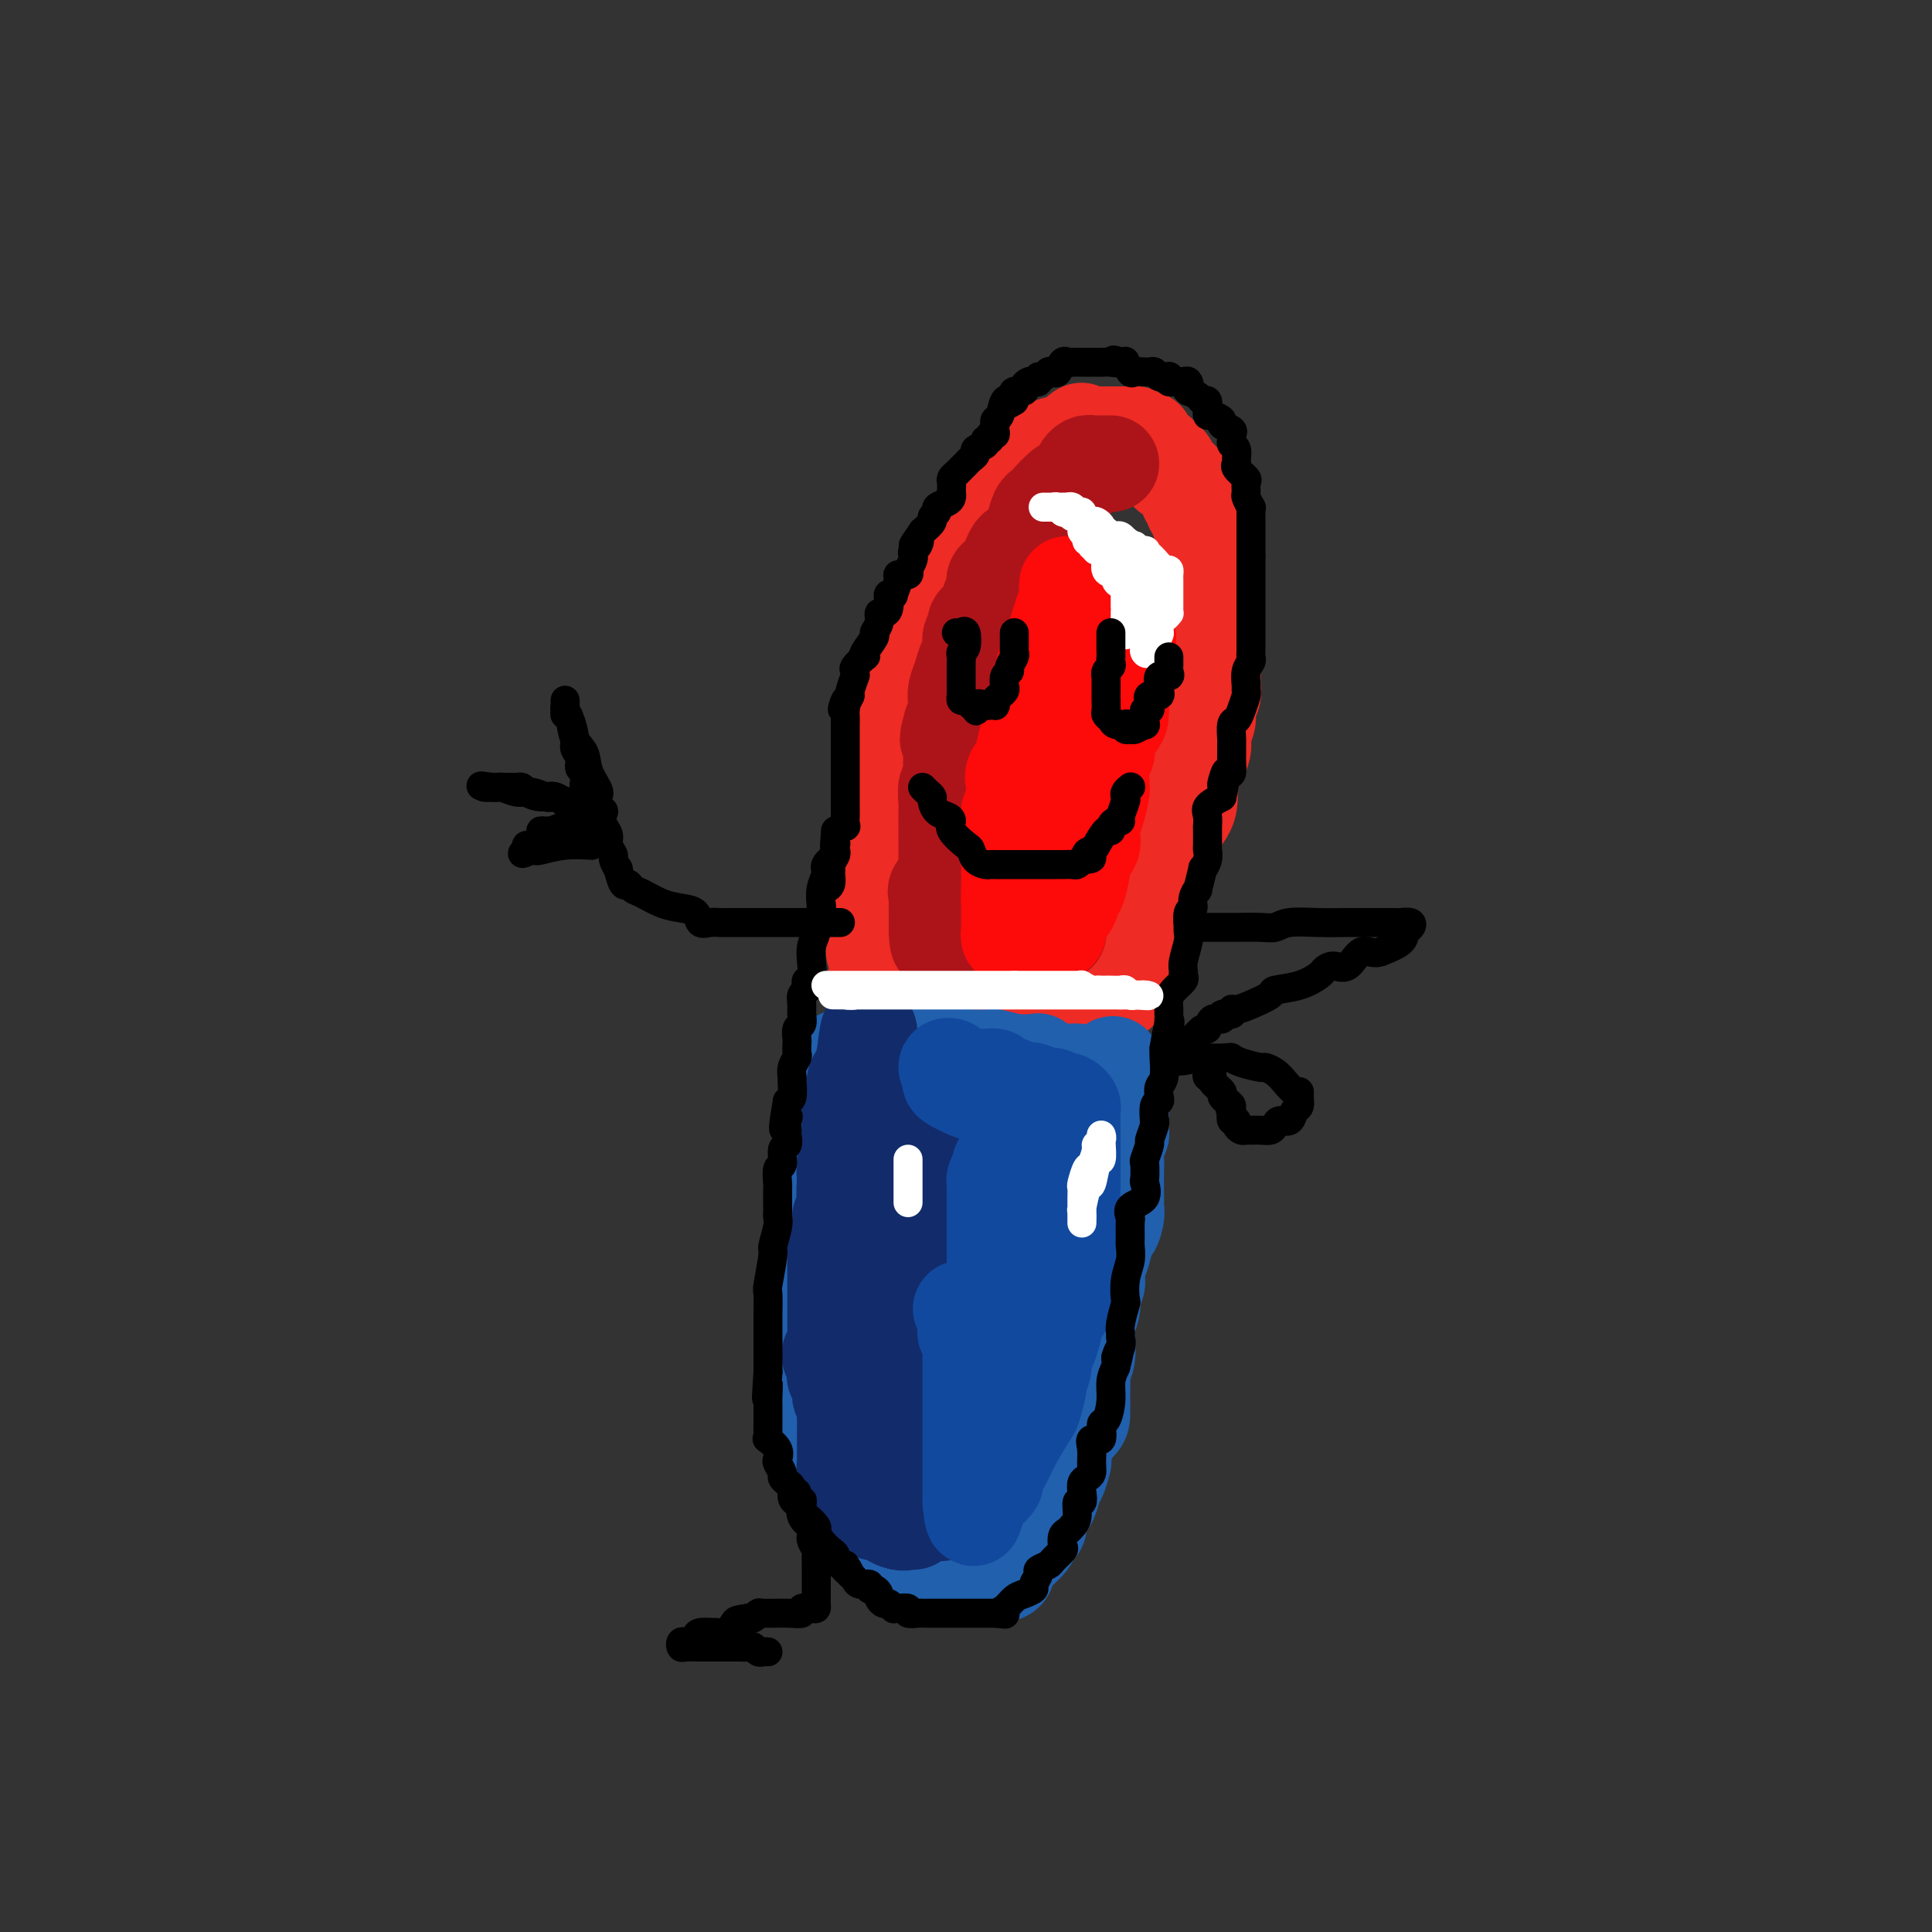 <svg viewBox='0 0 400 400' version='1.1' xmlns='http://www.w3.org/2000/svg' xmlns:xlink='http://www.w3.org/1999/xlink'><rect x="0" y="0" width="400" height="400" fill="#333333" stroke="none"/><g fill='none' stroke='rgb(238,43,36)' stroke-width='20' stroke-linecap='round' stroke-linejoin='round'><path d='M181,197c0.000,-1.137 0.001,-2.275 0,-3c-0.001,-0.725 -0.002,-1.038 0,-2c0.002,-0.962 0.007,-2.572 0,-4c-0.007,-1.428 -0.026,-2.673 0,-4c0.026,-1.327 0.098,-2.737 0,-4c-0.098,-1.263 -0.366,-2.380 0,-4c0.366,-1.620 1.364,-3.742 2,-6c0.636,-2.258 0.908,-4.653 1,-6c0.092,-1.347 0.004,-1.646 0,-3c-0.004,-1.354 0.077,-3.765 0,-5c-0.077,-1.235 -0.310,-1.296 0,-3c0.310,-1.704 1.165,-5.052 2,-7c0.835,-1.948 1.650,-2.496 2,-4c0.350,-1.504 0.236,-3.964 1,-6c0.764,-2.036 2.408,-3.649 3,-5c0.592,-1.351 0.134,-2.441 1,-4c0.866,-1.559 3.056,-3.586 4,-5c0.944,-1.414 0.641,-2.216 1,-4c0.359,-1.784 1.381,-4.551 2,-6c0.619,-1.449 0.835,-1.580 1,-2c0.165,-0.420 0.278,-1.129 1,-2c0.722,-0.871 2.052,-1.905 3,-3c0.948,-1.095 1.514,-2.251 2,-3c0.486,-0.749 0.894,-1.091 2,-2c1.106,-0.909 2.912,-2.387 4,-3c1.088,-0.613 1.460,-0.363 2,-1c0.540,-0.637 1.248,-2.160 2,-3c0.752,-0.840 1.549,-0.995 2,-1c0.451,-0.005 0.558,0.142 1,0c0.442,-0.142 1.221,-0.571 2,-1'/><path d='M222,91c3.273,-2.856 1.457,-1.497 1,-1c-0.457,0.497 0.447,0.133 1,0c0.553,-0.133 0.755,-0.036 1,0c0.245,0.036 0.534,0.009 1,0c0.466,-0.009 1.108,-0.002 2,0c0.892,0.002 2.033,-0.000 3,0c0.967,0.000 1.760,0.004 2,0c0.240,-0.004 -0.072,-0.015 0,0c0.072,0.015 0.527,0.056 1,0c0.473,-0.056 0.963,-0.208 1,0c0.037,0.208 -0.379,0.776 0,1c0.379,0.224 1.554,0.102 2,0c0.446,-0.102 0.162,-0.186 0,0c-0.162,0.186 -0.202,0.642 0,1c0.202,0.358 0.647,0.616 1,1c0.353,0.384 0.615,0.892 1,1c0.385,0.108 0.891,-0.183 1,0c0.109,0.183 -0.181,0.842 0,1c0.181,0.158 0.834,-0.185 1,0c0.166,0.185 -0.154,0.897 0,1c0.154,0.103 0.784,-0.404 1,0c0.216,0.404 0.018,1.719 0,2c-0.018,0.281 0.142,-0.472 1,0c0.858,0.472 2.412,2.168 3,3c0.588,0.832 0.209,0.800 0,1c-0.209,0.200 -0.249,0.631 0,1c0.249,0.369 0.785,0.677 1,1c0.215,0.323 0.107,0.662 0,1'/><path d='M247,105c1.775,2.179 1.211,0.625 1,0c-0.211,-0.625 -0.071,-0.322 0,0c0.071,0.322 0.071,0.664 0,1c-0.071,0.336 -0.215,0.667 0,1c0.215,0.333 0.789,0.667 1,1c0.211,0.333 0.060,0.667 0,1c-0.060,0.333 -0.030,0.667 0,1c0.030,0.333 0.061,0.664 0,1c-0.061,0.336 -0.212,0.676 0,1c0.212,0.324 0.789,0.632 1,1c0.211,0.368 0.057,0.798 0,1c-0.057,0.202 -0.016,0.177 0,1c0.016,0.823 0.008,2.495 0,3c-0.008,0.505 -0.016,-0.155 0,0c0.016,0.155 0.057,1.126 0,2c-0.057,0.874 -0.211,1.651 0,2c0.211,0.349 0.789,0.270 1,1c0.211,0.730 0.057,2.268 0,3c-0.057,0.732 -0.015,0.656 0,1c0.015,0.344 0.004,1.107 0,2c-0.004,0.893 -0.001,1.916 0,3c0.001,1.084 0.001,2.230 0,3c-0.001,0.770 -0.004,1.164 0,2c0.004,0.836 0.016,2.114 0,3c-0.016,0.886 -0.061,1.381 0,2c0.061,0.619 0.228,1.361 0,2c-0.228,0.639 -0.851,1.174 -1,2c-0.149,0.826 0.177,1.943 0,3c-0.177,1.057 -0.855,2.054 -1,3c-0.145,0.946 0.244,1.842 0,3c-0.244,1.158 -1.122,2.579 -2,4'/><path d='M247,159c-0.889,5.829 -1.113,3.901 -1,4c0.113,0.099 0.562,2.226 0,4c-0.562,1.774 -2.136,3.197 -3,4c-0.864,0.803 -1.019,0.986 -1,2c0.019,1.014 0.212,2.858 0,4c-0.212,1.142 -0.827,1.582 -1,2c-0.173,0.418 0.097,0.812 0,1c-0.097,0.188 -0.561,0.169 -1,1c-0.439,0.831 -0.853,2.513 -1,3c-0.147,0.487 -0.025,-0.222 0,0c0.025,0.222 -0.045,1.376 0,2c0.045,0.624 0.204,0.717 0,1c-0.204,0.283 -0.773,0.754 -1,1c-0.227,0.246 -0.113,0.265 0,1c0.113,0.735 0.227,2.186 0,3c-0.227,0.814 -0.793,0.991 -1,1c-0.207,0.009 -0.053,-0.151 0,0c0.053,0.151 0.007,0.612 0,1c-0.007,0.388 0.027,0.703 0,1c-0.027,0.297 -0.115,0.576 0,1c0.115,0.424 0.434,0.992 0,1c-0.434,0.008 -1.622,-0.544 -2,0c-0.378,0.544 0.052,2.185 0,3c-0.052,0.815 -0.586,0.804 -1,1c-0.414,0.196 -0.707,0.598 -1,1'/><path d='M233,202c-2.368,6.686 -1.288,1.900 -1,0c0.288,-1.900 -0.217,-0.916 -1,0c-0.783,0.916 -1.845,1.762 -3,2c-1.155,0.238 -2.404,-0.132 -3,0c-0.596,0.132 -0.538,0.768 -1,1c-0.462,0.232 -1.445,0.062 -2,0c-0.555,-0.062 -0.683,-0.017 -1,0c-0.317,0.017 -0.825,0.004 -1,0c-0.175,-0.004 -0.019,-0.001 -1,0c-0.981,0.001 -3.100,0.000 -4,0c-0.900,-0.000 -0.583,-0.000 -2,0c-1.417,0.000 -4.569,0.000 -6,0c-1.431,-0.000 -1.141,-0.000 -2,0c-0.859,0.000 -2.869,0.000 -4,0c-1.131,-0.000 -1.384,-0.000 -2,0c-0.616,0.000 -1.594,0.000 -2,0c-0.406,-0.000 -0.240,-0.000 -1,0c-0.760,0.000 -2.445,0.000 -3,0c-0.555,-0.000 0.019,-0.000 0,0c-0.019,0.000 -0.630,0.000 -1,0c-0.370,-0.000 -0.498,-0.000 -1,0c-0.502,0.000 -1.378,0.000 -2,0c-0.622,-0.000 -0.992,-0.000 -1,0c-0.008,0.000 0.344,0.000 0,0c-0.344,-0.000 -1.384,-0.000 -2,0c-0.616,0.000 -0.808,0.000 -1,0'/><path d='M185,205c-8.000,0.500 -4.000,0.250 0,0'/></g>
<g fill='none' stroke='rgb(33,96,173)' stroke-width='20' stroke-linecap='round' stroke-linejoin='round'><path d='M174,219c0.393,0.080 0.786,0.161 1,0c0.214,-0.161 0.249,-0.563 0,1c-0.249,1.563 -0.784,5.093 -1,7c-0.216,1.907 -0.115,2.193 0,3c0.115,0.807 0.242,2.137 0,4c-0.242,1.863 -0.853,4.259 -1,6c-0.147,1.741 0.171,2.826 0,4c-0.171,1.174 -0.830,2.437 -1,4c-0.170,1.563 0.151,3.427 0,5c-0.151,1.573 -0.772,2.856 -1,4c-0.228,1.144 -0.061,2.149 0,3c0.061,0.851 0.016,1.549 0,3c-0.016,1.451 -0.004,3.657 0,5c0.004,1.343 0.001,1.825 0,3c-0.001,1.175 -0.000,3.044 0,4c0.000,0.956 0.000,1.000 0,2c-0.000,1.000 -0.000,2.957 0,4c0.000,1.043 0.000,1.171 0,2c-0.000,0.829 -0.000,2.359 0,3c0.000,0.641 0.000,0.394 0,1c-0.000,0.606 -0.000,2.066 0,3c0.000,0.934 0.000,1.343 0,2c-0.000,0.657 -0.000,1.561 0,2c0.000,0.439 0.000,0.411 0,1c-0.000,0.589 -0.000,1.794 0,3'/><path d='M171,298c-0.469,12.065 -0.141,2.727 0,0c0.141,-2.727 0.097,1.156 0,3c-0.097,1.844 -0.246,1.648 0,2c0.246,0.352 0.887,1.250 1,2c0.113,0.750 -0.301,1.352 0,2c0.301,0.648 1.319,1.344 2,2c0.681,0.656 1.026,1.274 1,2c-0.026,0.726 -0.422,1.561 0,2c0.422,0.439 1.660,0.484 2,1c0.340,0.516 -0.220,1.504 0,2c0.220,0.496 1.220,0.500 2,1c0.780,0.500 1.339,1.496 2,2c0.661,0.504 1.425,0.517 2,1c0.575,0.483 0.961,1.436 1,2c0.039,0.564 -0.270,0.740 0,1c0.270,0.260 1.119,0.605 2,1c0.881,0.395 1.795,0.842 2,1c0.205,0.158 -0.298,0.028 0,0c0.298,-0.028 1.397,0.045 2,0c0.603,-0.045 0.710,-0.208 1,0c0.290,0.208 0.763,0.788 1,1c0.237,0.212 0.238,0.057 1,0c0.762,-0.057 2.285,-0.015 3,0c0.715,0.015 0.620,0.004 1,0c0.380,-0.004 1.233,-0.001 2,0c0.767,0.001 1.448,0.000 2,0c0.552,-0.000 0.974,-0.000 1,0c0.026,0.000 -0.343,0.000 0,0c0.343,-0.000 1.400,-0.000 2,0c0.600,0.000 0.743,0.000 1,0c0.257,-0.000 0.629,-0.000 1,0'/><path d='M206,326c3.490,-0.088 2.216,-1.309 2,-2c-0.216,-0.691 0.626,-0.853 1,-1c0.374,-0.147 0.282,-0.278 1,-1c0.718,-0.722 2.248,-2.034 3,-3c0.752,-0.966 0.726,-1.587 1,-2c0.274,-0.413 0.848,-0.618 1,-1c0.152,-0.382 -0.118,-0.939 0,-2c0.118,-1.061 0.623,-2.625 1,-3c0.377,-0.375 0.626,0.439 1,0c0.374,-0.439 0.871,-2.130 1,-3c0.129,-0.870 -0.112,-0.920 0,-1c0.112,-0.080 0.576,-0.189 1,-1c0.424,-0.811 0.807,-2.323 1,-3c0.193,-0.677 0.195,-0.519 0,-1c-0.195,-0.481 -0.588,-1.603 0,-3c0.588,-1.397 2.157,-3.071 3,-4c0.843,-0.929 0.962,-1.113 1,-2c0.038,-0.887 -0.004,-2.476 0,-4c0.004,-1.524 0.053,-2.984 0,-4c-0.053,-1.016 -0.207,-1.588 0,-2c0.207,-0.412 0.774,-0.662 1,-2c0.226,-1.338 0.112,-3.763 0,-5c-0.112,-1.237 -0.223,-1.286 0,-2c0.223,-0.714 0.778,-2.092 1,-3c0.222,-0.908 0.111,-1.346 0,-2c-0.111,-0.654 -0.223,-1.525 0,-2c0.223,-0.475 0.781,-0.556 1,-1c0.219,-0.444 0.100,-1.253 0,-2c-0.100,-0.747 -0.181,-1.432 0,-2c0.181,-0.568 0.623,-1.019 1,-2c0.377,-0.981 0.688,-2.490 1,-4'/><path d='M229,256c1.094,-6.394 0.829,-2.878 1,-2c0.171,0.878 0.778,-0.881 1,-2c0.222,-1.119 0.060,-1.597 0,-2c-0.060,-0.403 -0.016,-0.732 0,-1c0.016,-0.268 0.004,-0.474 0,-1c-0.004,-0.526 -0.001,-1.372 0,-2c0.001,-0.628 -0.001,-1.039 0,-1c0.001,0.039 0.004,0.529 0,0c-0.004,-0.529 -0.015,-2.077 0,-3c0.015,-0.923 0.057,-1.222 0,-2c-0.057,-0.778 -0.211,-2.035 0,-3c0.211,-0.965 0.789,-1.639 1,-2c0.211,-0.361 0.057,-0.411 0,-1c-0.057,-0.589 -0.015,-1.717 0,-2c0.015,-0.283 0.004,0.279 0,0c-0.004,-0.279 -0.001,-1.398 0,-2c0.001,-0.602 0.000,-0.686 0,-1c-0.000,-0.314 -0.000,-0.856 0,-1c0.000,-0.144 0.001,0.112 0,0c-0.001,-0.112 -0.003,-0.591 0,-1c0.003,-0.409 0.011,-0.749 0,-1c-0.011,-0.251 -0.041,-0.414 0,-1c0.041,-0.586 0.155,-1.596 0,-2c-0.155,-0.404 -0.577,-0.202 -1,0'/><path d='M231,223c-0.137,-5.121 -1.481,-1.423 -2,0c-0.519,1.423 -0.214,0.570 -1,0c-0.786,-0.570 -2.665,-0.857 -4,-1c-1.335,-0.143 -2.127,-0.144 -3,0c-0.873,0.144 -1.828,0.431 -3,0c-1.172,-0.431 -2.561,-1.580 -3,-2c-0.439,-0.420 0.072,-0.112 0,0c-0.072,0.112 -0.728,0.026 -1,0c-0.272,-0.026 -0.160,0.007 -1,0c-0.840,-0.007 -2.632,-0.054 -3,0c-0.368,0.054 0.688,0.211 0,0c-0.688,-0.211 -3.121,-0.789 -4,-1c-0.879,-0.211 -0.204,-0.057 0,0c0.204,0.057 -0.062,0.015 -1,0c-0.938,-0.015 -2.546,-0.003 -3,0c-0.454,0.003 0.247,-0.003 0,0c-0.247,0.003 -1.441,0.015 -2,0c-0.559,-0.015 -0.482,-0.057 -1,0c-0.518,0.057 -1.631,0.211 -2,0c-0.369,-0.211 0.007,-0.789 0,-1c-0.007,-0.211 -0.397,-0.057 -1,0c-0.603,0.057 -1.418,0.015 -2,0c-0.582,-0.015 -0.929,-0.004 -1,0c-0.071,0.004 0.136,0.001 0,0c-0.136,-0.001 -0.614,-0.000 -1,0c-0.386,0.000 -0.681,0.000 -1,0c-0.319,-0.000 -0.663,-0.000 -1,0c-0.337,0.000 -0.669,0.000 -1,0'/><path d='M189,218c-7.000,-0.833 -3.500,-0.417 0,0'/></g>
<g fill='none' stroke='rgb(173,20,25)' stroke-width='20' stroke-linecap='round' stroke-linejoin='round'><path d='M230,96c-0.333,-0.001 -0.666,-0.001 -1,0c-0.334,0.001 -0.668,0.004 -1,0c-0.332,-0.004 -0.662,-0.013 -1,0c-0.338,0.013 -0.685,0.049 -1,0c-0.315,-0.049 -0.597,-0.184 -1,0c-0.403,0.184 -0.928,0.687 -1,1c-0.072,0.313 0.307,0.437 0,1c-0.307,0.563 -1.301,1.564 -2,2c-0.699,0.436 -1.104,0.306 -2,1c-0.896,0.694 -2.285,2.211 -3,3c-0.715,0.789 -0.758,0.849 -1,1c-0.242,0.151 -0.683,0.394 -1,1c-0.317,0.606 -0.509,1.576 -1,3c-0.491,1.424 -1.279,3.302 -2,4c-0.721,0.698 -1.373,0.216 -2,1c-0.627,0.784 -1.227,2.833 -2,4c-0.773,1.167 -1.717,1.453 -2,2c-0.283,0.547 0.097,1.355 0,2c-0.097,0.645 -0.671,1.127 -1,2c-0.329,0.873 -0.413,2.139 -1,3c-0.587,0.861 -1.677,1.318 -2,2c-0.323,0.682 0.121,1.589 0,2c-0.121,0.411 -0.807,0.326 -1,1c-0.193,0.674 0.106,2.106 0,3c-0.106,0.894 -0.616,1.250 -1,2c-0.384,0.750 -0.642,1.894 -1,3c-0.358,1.106 -0.818,2.173 -1,3c-0.182,0.827 -0.088,1.415 0,2c0.088,0.585 0.168,1.167 0,2c-0.168,0.833 -0.584,1.916 -1,3'/><path d='M197,150c-1.392,5.002 -0.373,2.508 0,2c0.373,-0.508 0.101,0.971 0,2c-0.101,1.029 -0.031,1.608 0,2c0.031,0.392 0.022,0.599 0,1c-0.022,0.401 -0.059,0.998 0,2c0.059,1.002 0.212,2.409 0,3c-0.212,0.591 -0.789,0.366 -1,1c-0.211,0.634 -0.057,2.128 0,3c0.057,0.872 0.015,1.122 0,2c-0.015,0.878 -0.004,2.384 0,3c0.004,0.616 0.001,0.340 0,1c-0.001,0.660 0.002,2.255 0,3c-0.002,0.745 -0.008,0.641 0,1c0.008,0.359 0.030,1.180 0,2c-0.030,0.820 -0.113,1.638 0,2c0.113,0.362 0.423,0.269 0,1c-0.423,0.731 -1.577,2.286 -2,3c-0.423,0.714 -0.113,0.586 0,1c0.113,0.414 0.030,1.372 0,2c-0.030,0.628 -0.008,0.928 0,1c0.008,0.072 0.002,-0.084 0,0c-0.002,0.084 -0.001,0.407 0,1c0.001,0.593 0.000,1.455 0,2c-0.000,0.545 -0.000,0.772 0,1'/><path d='M194,192c-0.018,6.497 1.437,1.741 2,0c0.563,-1.741 0.234,-0.466 1,0c0.766,0.466 2.627,0.125 4,0c1.373,-0.125 2.258,-0.033 3,0c0.742,0.033 1.341,0.009 2,0c0.659,-0.009 1.377,-0.002 2,0c0.623,0.002 1.151,0.001 2,0c0.849,-0.001 2.020,0.000 3,0c0.980,-0.000 1.768,-0.001 2,0c0.232,0.001 -0.092,0.004 0,0c0.092,-0.004 0.599,-0.015 1,0c0.401,0.015 0.695,0.056 1,0c0.305,-0.056 0.621,-0.207 1,0c0.379,0.207 0.823,0.774 1,1c0.177,0.226 0.089,0.113 0,0'/></g>
<g fill='none' stroke='rgb(18,43,106)' stroke-width='20' stroke-linecap='round' stroke-linejoin='round'><path d='M196,227c0.203,0.469 0.405,0.938 0,1c-0.405,0.062 -1.419,-0.284 -2,0c-0.581,0.284 -0.729,1.199 -1,2c-0.271,0.801 -0.665,1.489 -1,2c-0.335,0.511 -0.611,0.845 -1,1c-0.389,0.155 -0.893,0.130 -1,1c-0.107,0.870 0.182,2.634 0,3c-0.182,0.366 -0.833,-0.666 -1,0c-0.167,0.666 0.152,3.032 0,4c-0.152,0.968 -0.773,0.540 -1,1c-0.227,0.460 -0.059,1.808 0,3c0.059,1.192 0.008,2.230 0,3c-0.008,0.770 0.026,1.274 0,2c-0.026,0.726 -0.112,1.675 0,3c0.112,1.325 0.422,3.027 0,4c-0.422,0.973 -1.577,1.216 -2,2c-0.423,0.784 -0.113,2.110 0,3c0.113,0.890 0.030,1.343 0,2c-0.030,0.657 -0.008,1.518 0,3c0.008,1.482 0.002,3.586 0,5c-0.002,1.414 -0.001,2.137 0,3c0.001,0.863 0.000,1.867 0,3c-0.000,1.133 -0.000,2.396 0,3c0.000,0.604 0.000,0.551 0,1c-0.000,0.449 -0.000,1.402 0,2c0.000,0.598 0.000,0.841 0,1c-0.000,0.159 -0.000,0.235 0,1c0.000,0.765 0.000,2.219 0,3c-0.000,0.781 -0.000,0.891 0,1'/><path d='M186,290c-0.309,7.336 -0.083,3.177 0,2c0.083,-1.177 0.022,0.627 0,2c-0.022,1.373 -0.005,2.313 0,3c0.005,0.687 -0.001,1.119 0,2c0.001,0.881 0.008,2.211 0,3c-0.008,0.789 -0.030,1.039 0,1c0.030,-0.039 0.114,-0.365 0,0c-0.114,0.365 -0.424,1.421 0,2c0.424,0.579 1.582,0.680 2,1c0.418,0.320 0.097,0.860 0,1c-0.097,0.140 0.031,-0.121 0,0c-0.031,0.121 -0.220,0.625 0,1c0.220,0.375 0.850,0.622 1,1c0.150,0.378 -0.180,0.886 0,1c0.180,0.114 0.871,-0.168 1,0c0.129,0.168 -0.303,0.785 0,1c0.303,0.215 1.341,0.030 2,0c0.659,-0.030 0.937,0.097 1,0c0.063,-0.097 -0.090,-0.418 0,0c0.090,0.418 0.423,1.576 1,2c0.577,0.424 1.397,0.114 2,0c0.603,-0.114 0.987,-0.031 1,0c0.013,0.031 -0.347,0.010 0,0c0.347,-0.010 1.399,-0.010 2,0c0.601,0.010 0.749,0.030 1,0c0.251,-0.030 0.603,-0.111 1,0c0.397,0.111 0.838,0.415 1,0c0.162,-0.415 0.046,-1.547 0,-2c-0.046,-0.453 -0.023,-0.226 0,0'/><path d='M202,311c1.286,-0.327 0.500,-0.143 0,0c-0.500,0.143 -0.714,0.246 -1,0c-0.286,-0.246 -0.644,-0.840 -1,-1c-0.356,-0.160 -0.711,0.116 -1,0c-0.289,-0.116 -0.513,-0.623 -1,-1c-0.487,-0.377 -1.238,-0.625 -2,-1c-0.762,-0.375 -1.533,-0.879 -2,-1c-0.467,-0.121 -0.628,0.139 -1,0c-0.372,-0.139 -0.955,-0.676 -2,-1c-1.045,-0.324 -2.552,-0.433 -3,-1c-0.448,-0.567 0.164,-1.591 0,-2c-0.164,-0.409 -1.105,-0.204 -2,0c-0.895,0.204 -1.746,0.405 -2,0c-0.254,-0.405 0.088,-1.416 0,-2c-0.088,-0.584 -0.606,-0.741 -1,-1c-0.394,-0.259 -0.665,-0.619 -1,-1c-0.335,-0.381 -0.734,-0.783 -1,-1c-0.266,-0.217 -0.400,-0.248 -1,-1c-0.600,-0.752 -1.666,-2.225 -2,-3c-0.334,-0.775 0.064,-0.851 0,-1c-0.064,-0.149 -0.591,-0.371 -1,-1c-0.409,-0.629 -0.702,-1.665 -1,-2c-0.298,-0.335 -0.602,0.030 -1,0c-0.398,-0.030 -0.891,-0.456 -1,-1c-0.109,-0.544 0.167,-1.207 0,-2c-0.167,-0.793 -0.777,-1.718 -1,-2c-0.223,-0.282 -0.060,0.078 0,0c0.060,-0.078 0.017,-0.594 0,-1c-0.017,-0.406 -0.009,-0.703 0,-1'/><path d='M173,283c-2.321,-3.918 -0.622,-2.713 0,-2c0.622,0.713 0.167,0.932 0,0c-0.167,-0.932 -0.045,-3.016 0,-4c0.045,-0.984 0.012,-0.867 0,-1c-0.012,-0.133 -0.003,-0.515 0,-1c0.003,-0.485 0.001,-1.075 0,-2c-0.001,-0.925 -0.000,-2.187 0,-3c0.000,-0.813 0.000,-1.177 0,-2c-0.000,-0.823 -0.001,-2.106 0,-3c0.001,-0.894 0.004,-1.398 0,-2c-0.004,-0.602 -0.016,-1.303 0,-2c0.016,-0.697 0.061,-1.392 0,-2c-0.061,-0.608 -0.227,-1.129 0,-2c0.227,-0.871 0.846,-2.092 1,-3c0.154,-0.908 -0.156,-1.505 0,-2c0.156,-0.495 0.778,-0.890 1,-2c0.222,-1.110 0.046,-2.937 0,-4c-0.046,-1.063 0.040,-1.363 0,-2c-0.040,-0.637 -0.207,-1.612 0,-3c0.207,-1.388 0.786,-3.188 1,-4c0.214,-0.812 0.061,-0.637 0,-1c-0.061,-0.363 -0.030,-1.264 0,-2c0.030,-0.736 0.061,-1.309 0,-2c-0.061,-0.691 -0.213,-1.502 0,-2c0.213,-0.498 0.792,-0.684 1,-1c0.208,-0.316 0.045,-0.761 0,-1c-0.045,-0.239 0.027,-0.271 0,-1c-0.027,-0.729 -0.151,-2.154 0,-3c0.151,-0.846 0.579,-1.112 1,-2c0.421,-0.888 0.835,-2.396 1,-3c0.165,-0.604 0.083,-0.302 0,0'/><path d='M179,219c1.155,-10.198 1.041,-3.693 1,-1c-0.041,2.693 -0.010,1.574 0,1c0.010,-0.574 -0.003,-0.601 0,0c0.003,0.601 0.021,1.832 0,3c-0.021,1.168 -0.082,2.273 0,3c0.082,0.727 0.305,1.077 0,3c-0.305,1.923 -1.140,5.419 -2,8c-0.860,2.581 -1.747,4.247 -2,5c-0.253,0.753 0.128,0.593 0,1c-0.128,0.407 -0.766,1.380 -1,3c-0.234,1.620 -0.063,3.887 0,5c0.063,1.113 0.017,1.072 0,2c-0.017,0.928 -0.004,2.826 0,4c0.004,1.174 0.001,1.625 0,2c-0.001,0.375 -0.000,0.673 0,1c0.000,0.327 0.000,0.681 0,1c-0.000,0.319 -0.000,0.603 0,2c0.000,1.397 0.000,3.908 0,5c-0.000,1.092 -0.000,0.765 0,1c0.000,0.235 0.000,1.033 0,2c-0.000,0.967 -0.000,2.105 0,3c0.000,0.895 0.000,1.549 0,2c-0.000,0.451 -0.000,0.700 0,1c0.000,0.300 0.000,0.650 0,1'/><path d='M175,277c-0.619,9.019 -0.166,2.567 0,1c0.166,-1.567 0.044,1.752 0,3c-0.044,1.248 -0.012,0.423 0,1c0.012,0.577 0.003,2.554 0,3c-0.003,0.446 -0.001,-0.638 0,0c0.001,0.638 0.000,2.998 0,4c-0.000,1.002 -0.000,0.647 0,1c0.000,0.353 0.000,1.416 0,2c-0.000,0.584 -0.000,0.690 0,1c0.000,0.310 0.000,0.825 0,1c-0.000,0.175 -0.000,0.012 0,0c0.000,-0.012 0.000,0.128 0,1c-0.000,0.872 -0.000,2.475 0,3c0.000,0.525 0.000,-0.029 0,0c-0.000,0.029 -0.001,0.642 0,1c0.001,0.358 0.004,0.463 0,1c-0.004,0.537 -0.016,1.507 0,2c0.016,0.493 0.061,0.510 0,1c-0.061,0.490 -0.226,1.455 0,2c0.226,0.545 0.844,0.672 1,1c0.156,0.328 -0.152,0.858 0,1c0.152,0.142 0.762,-0.103 1,0c0.238,0.103 0.105,0.554 0,1c-0.105,0.446 -0.182,0.888 0,1c0.182,0.112 0.621,-0.106 1,0c0.379,0.106 0.697,0.535 1,1c0.303,0.465 0.592,0.964 1,1c0.408,0.036 0.934,-0.392 1,0c0.066,0.392 -0.328,1.606 0,2c0.328,0.394 1.380,-0.030 2,0c0.620,0.030 0.810,0.515 1,1'/><path d='M184,314c2.314,1.619 3.600,1.166 4,1c0.400,-0.166 -0.085,-0.045 0,0c0.085,0.045 0.738,0.013 1,0c0.262,-0.013 0.131,-0.006 0,0'/></g>
<g fill='none' stroke='rgb(253,10,10)' stroke-width='20' stroke-linecap='round' stroke-linejoin='round'><path d='M221,121c-0.032,0.540 -0.064,1.079 0,2c0.064,0.921 0.223,2.222 0,3c-0.223,0.778 -0.830,1.032 -1,1c-0.170,-0.032 0.095,-0.351 0,0c-0.095,0.351 -0.551,1.373 -1,3c-0.449,1.627 -0.890,3.859 -1,5c-0.110,1.141 0.110,1.191 0,1c-0.110,-0.191 -0.550,-0.624 -1,0c-0.450,0.624 -0.909,2.306 -1,3c-0.091,0.694 0.187,0.399 0,1c-0.187,0.601 -0.837,2.098 -1,3c-0.163,0.902 0.162,1.208 0,2c-0.162,0.792 -0.812,2.071 -1,3c-0.188,0.929 0.086,1.508 0,2c-0.086,0.492 -0.531,0.896 -1,2c-0.469,1.104 -0.963,2.909 -1,4c-0.037,1.091 0.382,1.469 0,2c-0.382,0.531 -1.565,1.215 -2,2c-0.435,0.785 -0.120,1.673 0,2c0.120,0.327 0.046,0.095 0,0c-0.046,-0.095 -0.065,-0.053 0,1c0.065,1.053 0.214,3.118 0,4c-0.214,0.882 -0.789,0.582 -1,1c-0.211,0.418 -0.056,1.553 0,2c0.056,0.447 0.015,0.207 0,1c-0.015,0.793 -0.004,2.619 0,4c0.004,1.381 0.001,2.318 0,3c-0.001,0.682 -0.000,1.111 0,2c0.000,0.889 0.000,2.239 0,3c-0.000,0.761 -0.000,0.932 0,1c0.000,0.068 0.000,0.034 0,0'/><path d='M209,184c-0.155,3.891 -0.041,1.618 0,1c0.041,-0.618 0.011,0.419 0,1c-0.011,0.581 -0.003,0.706 0,1c0.003,0.294 0.001,0.757 0,1c-0.001,0.243 -0.001,0.265 0,1c0.001,0.735 0.005,2.183 0,3c-0.005,0.817 -0.017,1.004 0,1c0.017,-0.004 0.064,-0.197 0,0c-0.064,0.197 -0.240,0.785 0,1c0.240,0.215 0.895,0.057 1,0c0.105,-0.057 -0.342,-0.014 0,0c0.342,0.014 1.471,0.000 2,0c0.529,-0.000 0.457,0.014 1,0c0.543,-0.014 1.702,-0.055 2,0c0.298,0.055 -0.266,0.207 0,0c0.266,-0.207 1.362,-0.773 2,-1c0.638,-0.227 0.819,-0.113 1,0'/><path d='M218,193c1.555,0.092 0.942,-0.178 1,-1c0.058,-0.822 0.785,-2.196 1,-3c0.215,-0.804 -0.083,-1.039 0,-1c0.083,0.039 0.548,0.351 1,0c0.452,-0.351 0.892,-1.365 1,-2c0.108,-0.635 -0.117,-0.890 0,-1c0.117,-0.110 0.575,-0.073 1,-1c0.425,-0.927 0.817,-2.817 1,-4c0.183,-1.183 0.157,-1.659 0,-2c-0.157,-0.341 -0.445,-0.547 0,-1c0.445,-0.453 1.622,-1.154 2,-2c0.378,-0.846 -0.042,-1.836 0,-3c0.042,-1.164 0.546,-2.502 1,-4c0.454,-1.498 0.857,-3.154 1,-4c0.143,-0.846 0.025,-0.880 0,-1c-0.025,-0.120 0.044,-0.324 0,-1c-0.044,-0.676 -0.201,-1.823 0,-3c0.201,-1.177 0.762,-2.383 1,-3c0.238,-0.617 0.155,-0.646 0,-1c-0.155,-0.354 -0.381,-1.033 0,-2c0.381,-0.967 1.370,-2.221 2,-3c0.630,-0.779 0.901,-1.084 1,-2c0.099,-0.916 0.027,-2.445 0,-3c-0.027,-0.555 -0.008,-0.138 0,-1c0.008,-0.862 0.005,-3.005 0,-4c-0.005,-0.995 -0.012,-0.844 0,-1c0.012,-0.156 0.042,-0.619 0,-1c-0.042,-0.381 -0.155,-0.680 0,-1c0.155,-0.320 0.577,-0.660 1,-1'/><path d='M233,136c1.083,-6.378 0.290,-2.822 0,-2c-0.290,0.822 -0.078,-1.091 0,-2c0.078,-0.909 0.021,-0.814 0,-1c-0.021,-0.186 -0.006,-0.653 0,-1c0.006,-0.347 0.001,-0.575 0,-1c-0.001,-0.425 -0.000,-1.046 0,-2c0.000,-0.954 0.000,-2.242 0,-3c-0.000,-0.758 -0.000,-0.987 0,-1c0.000,-0.013 0.000,0.189 0,0c-0.000,-0.189 -0.000,-0.768 0,-1c0.000,-0.232 0.000,-0.116 0,0'/></g>
<g fill='none' stroke='rgb(17,73,159)' stroke-width='20' stroke-linecap='round' stroke-linejoin='round'><path d='M199,271c0.425,0.754 0.850,1.508 1,2c0.150,0.492 0.026,0.722 0,1c-0.026,0.278 0.046,0.606 0,1c-0.046,0.394 -0.208,0.855 0,1c0.208,0.145 0.788,-0.026 1,1c0.212,1.026 0.057,3.250 0,4c-0.057,0.750 -0.015,0.028 0,0c0.015,-0.028 0.004,0.639 0,1c-0.004,0.361 -0.001,0.415 0,1c0.001,0.585 0.000,1.700 0,2c-0.000,0.300 -0.000,-0.216 0,0c0.000,0.216 0.000,1.164 0,2c-0.000,0.836 -0.000,1.561 0,2c0.000,0.439 0.000,0.594 0,1c-0.000,0.406 -0.000,1.065 0,2c0.000,0.935 0.000,2.148 0,3c-0.000,0.852 -0.000,1.344 0,2c0.000,0.656 0.000,1.475 0,2c-0.000,0.525 -0.000,0.757 0,1c0.000,0.243 0.000,0.499 0,1c-0.000,0.501 -0.000,1.247 0,2c0.000,0.753 0.000,1.511 0,2c-0.000,0.489 -0.000,0.708 0,1c0.000,0.292 0.000,0.656 0,1c-0.000,0.344 -0.000,0.667 0,1c0.000,0.333 0.000,0.677 0,1c-0.000,0.323 -0.000,0.625 0,1c0.000,0.375 0.000,0.821 0,1c0.000,0.179 0.000,0.089 0,0'/><path d='M201,311c0.559,6.241 0.957,1.844 1,0c0.043,-1.844 -0.269,-1.133 0,-1c0.269,0.133 1.121,-0.311 2,-1c0.879,-0.689 1.787,-1.624 2,-2c0.213,-0.376 -0.270,-0.191 0,-1c0.270,-0.809 1.292,-2.610 2,-4c0.708,-1.390 1.103,-2.370 2,-4c0.897,-1.630 2.297,-3.911 3,-5c0.703,-1.089 0.709,-0.988 1,-2c0.291,-1.012 0.865,-3.137 1,-4c0.135,-0.863 -0.171,-0.462 0,-1c0.171,-0.538 0.817,-2.013 1,-3c0.183,-0.987 -0.097,-1.486 0,-2c0.097,-0.514 0.569,-1.044 1,-2c0.431,-0.956 0.819,-2.339 1,-3c0.181,-0.661 0.153,-0.602 0,-1c-0.153,-0.398 -0.433,-1.254 0,-2c0.433,-0.746 1.579,-1.383 2,-2c0.421,-0.617 0.117,-1.215 0,-2c-0.117,-0.785 -0.045,-1.758 0,-2c0.045,-0.242 0.065,0.247 0,0c-0.065,-0.247 -0.213,-1.231 0,-2c0.213,-0.769 0.789,-1.322 1,-2c0.211,-0.678 0.056,-1.481 0,-2c-0.056,-0.519 -0.015,-0.755 0,-1c0.015,-0.245 0.004,-0.499 0,-1c-0.004,-0.501 -0.002,-1.251 0,-2'/><path d='M221,257c1.177,-6.297 0.119,-4.040 0,-4c-0.119,0.040 0.700,-2.139 1,-3c0.300,-0.861 0.080,-0.406 0,-1c-0.080,-0.594 -0.022,-2.238 0,-3c0.022,-0.762 0.006,-0.642 0,-1c-0.006,-0.358 -0.002,-1.195 0,-2c0.002,-0.805 0.000,-1.576 0,-2c-0.000,-0.424 -0.000,-0.499 0,-1c0.000,-0.501 0.000,-1.429 0,-2c-0.000,-0.571 -0.000,-0.784 0,-1c0.000,-0.216 0.000,-0.434 0,-1c-0.000,-0.566 -0.000,-1.479 0,-2c0.000,-0.521 0.001,-0.650 0,-1c-0.001,-0.350 -0.003,-0.921 0,-1c0.003,-0.079 0.012,0.333 0,0c-0.012,-0.333 -0.044,-1.410 0,-2c0.044,-0.590 0.166,-0.693 0,-1c-0.166,-0.307 -0.618,-0.818 -1,-1c-0.382,-0.182 -0.694,-0.035 -1,0c-0.306,0.035 -0.607,-0.043 -1,0c-0.393,0.043 -0.879,0.209 -1,0c-0.121,-0.209 0.122,-0.791 0,-1c-0.122,-0.209 -0.610,-0.046 -1,0c-0.390,0.046 -0.682,-0.026 -1,0c-0.318,0.026 -0.662,0.150 -1,0c-0.338,-0.150 -0.669,-0.575 -1,-1'/><path d='M214,226c-1.326,-0.576 -0.641,-0.014 -1,0c-0.359,0.014 -1.763,-0.518 -3,-1c-1.237,-0.482 -2.308,-0.914 -3,-1c-0.692,-0.086 -1.004,0.174 -1,0c0.004,-0.174 0.322,-0.782 0,-1c-0.322,-0.218 -1.286,-0.048 -2,0c-0.714,0.048 -1.177,-0.028 -2,0c-0.823,0.028 -2.006,0.158 -3,0c-0.994,-0.158 -1.801,-0.605 -2,-1c-0.199,-0.395 0.209,-0.739 0,-1c-0.209,-0.261 -1.036,-0.438 -1,0c0.036,0.438 0.936,1.490 1,2c0.064,0.510 -0.707,0.476 0,1c0.707,0.524 2.890,1.604 4,2c1.110,0.396 1.145,0.107 1,0c-0.145,-0.107 -0.470,-0.030 0,0c0.470,0.030 1.735,0.015 3,0'/><path d='M205,226c1.477,0.309 1.169,0.082 1,0c-0.169,-0.082 -0.199,-0.018 0,0c0.199,0.018 0.626,-0.009 1,0c0.374,0.009 0.696,0.054 1,0c0.304,-0.054 0.592,-0.208 1,0c0.408,0.208 0.936,0.777 1,1c0.064,0.223 -0.337,0.099 0,0c0.337,-0.099 1.411,-0.175 2,0c0.589,0.175 0.694,0.599 1,1c0.306,0.401 0.814,0.777 1,1c0.186,0.223 0.050,0.291 0,1c-0.050,0.709 -0.014,2.059 0,3c0.014,0.941 0.005,1.474 0,2c-0.005,0.526 -0.007,1.044 0,2c0.007,0.956 0.023,2.348 0,3c-0.023,0.652 -0.083,0.564 0,1c0.083,0.436 0.311,1.396 0,2c-0.311,0.604 -1.159,0.853 -2,2c-0.841,1.147 -1.675,3.194 -2,4c-0.325,0.806 -0.140,0.373 0,1c0.140,0.627 0.234,2.314 0,3c-0.234,0.686 -0.795,0.369 -1,1c-0.205,0.631 -0.055,2.208 0,3c0.055,0.792 0.016,0.798 0,1c-0.016,0.202 -0.008,0.601 0,1'/><path d='M209,259c-0.940,4.594 -0.792,1.080 -1,0c-0.208,-1.080 -0.774,0.276 -1,1c-0.226,0.724 -0.113,0.818 0,1c0.113,0.182 0.226,0.452 0,1c-0.226,0.548 -0.793,1.376 -1,2c-0.207,0.624 -0.056,1.046 0,1c0.056,-0.046 0.015,-0.559 0,-1c-0.015,-0.441 -0.004,-0.811 0,-1c0.004,-0.189 0.001,-0.199 0,-1c-0.001,-0.801 -0.000,-2.394 0,-3c0.000,-0.606 0.000,-0.223 0,0c-0.000,0.223 -0.000,0.288 0,-1c0.000,-1.288 -0.000,-3.929 0,-5c0.000,-1.071 0.000,-0.573 0,-1c-0.000,-0.427 -0.001,-1.778 0,-2c0.001,-0.222 0.003,0.683 0,0c-0.003,-0.683 -0.011,-2.956 0,-4c0.011,-1.044 0.041,-0.858 0,-1c-0.041,-0.142 -0.155,-0.612 0,-1c0.155,-0.388 0.577,-0.694 1,-1'/><path d='M207,243c0.167,-3.500 0.083,-1.750 0,0'/><path d='M207,243c0.000,0.000 0.100,0.100 0.1,0.1'/></g>
<g fill='none' stroke='rgb(0,0,0)' stroke-width='6' stroke-linecap='round' stroke-linejoin='round'><path d='M173,177c-0.847,0.729 -1.695,1.458 -2,2c-0.305,0.542 -0.068,0.898 0,1c0.068,0.102 -0.034,-0.049 0,0c0.034,0.049 0.202,0.299 0,1c-0.202,0.701 -0.776,1.853 -1,3c-0.224,1.147 -0.099,2.288 0,3c0.099,0.712 0.171,0.996 0,2c-0.171,1.004 -0.585,2.727 -1,4c-0.415,1.273 -0.829,2.095 -1,3c-0.171,0.905 -0.097,1.892 0,3c0.097,1.108 0.218,2.338 0,3c-0.218,0.662 -0.776,0.758 -1,1c-0.224,0.242 -0.113,0.631 0,1c0.113,0.369 0.227,0.719 0,1c-0.227,0.281 -0.797,0.494 -1,1c-0.203,0.506 -0.040,1.305 0,2c0.040,0.695 -0.042,1.284 0,2c0.042,0.716 0.207,1.558 0,2c-0.207,0.442 -0.787,0.485 -1,1c-0.213,0.515 -0.061,1.503 0,2c0.061,0.497 0.030,0.505 0,1c-0.030,0.495 -0.061,1.479 0,2c0.061,0.521 0.213,0.581 0,1c-0.213,0.419 -0.792,1.198 -1,2c-0.208,0.802 -0.045,1.627 0,2c0.045,0.373 -0.026,0.293 0,1c0.026,0.707 0.150,2.202 0,3c-0.150,0.798 -0.575,0.899 -1,1'/><path d='M163,228c-1.547,8.826 -0.413,5.392 0,4c0.413,-1.392 0.107,-0.740 0,0c-0.107,0.740 -0.013,1.568 0,2c0.013,0.432 -0.053,0.467 0,1c0.053,0.533 0.224,1.565 0,2c-0.224,0.435 -0.845,0.273 -1,1c-0.155,0.727 0.155,2.344 0,3c-0.155,0.656 -0.773,0.352 -1,1c-0.227,0.648 -0.061,2.250 0,3c0.061,0.750 0.016,0.649 0,1c-0.016,0.351 -0.005,1.155 0,2c0.005,0.845 0.002,1.733 0,2c-0.002,0.267 -0.005,-0.086 0,0c0.005,0.086 0.016,0.609 0,1c-0.016,0.391 -0.061,0.648 0,1c0.061,0.352 0.227,0.798 0,2c-0.227,1.202 -0.845,3.160 -1,4c-0.155,0.840 0.155,0.563 0,2c-0.155,1.437 -0.774,4.588 -1,6c-0.226,1.412 -0.061,1.087 0,2c0.061,0.913 0.016,3.066 0,4c-0.016,0.934 -0.004,0.650 0,1c0.004,0.350 0.001,1.335 0,2c-0.001,0.665 -0.000,1.009 0,1c0.000,-0.009 0.000,-0.371 0,0c-0.000,0.371 -0.000,1.475 0,2c0.000,0.525 0.000,0.472 0,1c-0.000,0.528 -0.000,1.636 0,2c0.000,0.364 0.000,-0.017 0,0c-0.000,0.017 -0.000,0.434 0,1c0.000,0.566 0.000,1.283 0,2'/><path d='M159,284c-0.619,9.245 -0.166,4.359 0,3c0.166,-1.359 0.044,0.809 0,2c-0.044,1.191 -0.011,1.405 0,2c0.011,0.595 0.001,1.569 0,2c-0.001,0.431 0.007,0.317 0,1c-0.007,0.683 -0.030,2.162 0,3c0.030,0.838 0.112,1.036 0,1c-0.112,-0.036 -0.418,-0.304 0,0c0.418,0.304 1.561,1.180 2,2c0.439,0.820 0.174,1.583 0,2c-0.174,0.417 -0.258,0.490 0,1c0.258,0.510 0.858,1.459 1,2c0.142,0.541 -0.173,0.673 0,1c0.173,0.327 0.834,0.848 1,1c0.166,0.152 -0.162,-0.066 0,0c0.162,0.066 0.813,0.417 1,1c0.187,0.583 -0.092,1.398 0,2c0.092,0.602 0.554,0.991 1,1c0.446,0.009 0.875,-0.363 1,0c0.125,0.363 -0.056,1.462 0,2c0.056,0.538 0.347,0.515 1,1c0.653,0.485 1.668,1.478 2,2c0.332,0.522 -0.017,0.573 0,1c0.017,0.427 0.401,1.228 1,2c0.599,0.772 1.414,1.513 2,2c0.586,0.487 0.944,0.719 1,1c0.056,0.281 -0.191,0.611 0,1c0.191,0.389 0.821,0.835 1,1c0.179,0.165 -0.092,0.047 0,0c0.092,-0.047 0.546,-0.024 1,0'/><path d='M175,324c1.965,2.962 0.377,1.367 0,1c-0.377,-0.367 0.459,0.494 1,1c0.541,0.506 0.789,0.657 1,1c0.211,0.343 0.386,0.880 1,1c0.614,0.120 1.666,-0.175 2,0c0.334,0.175 -0.051,0.822 0,1c0.051,0.178 0.538,-0.111 1,0c0.462,0.111 0.898,0.622 1,1c0.102,0.378 -0.131,0.623 0,1c0.131,0.377 0.625,0.886 1,1c0.375,0.114 0.630,-0.167 1,0c0.370,0.167 0.854,0.780 1,1c0.146,0.220 -0.045,0.045 0,0c0.045,-0.045 0.327,0.041 1,0c0.673,-0.041 1.739,-0.207 2,0c0.261,0.207 -0.283,0.788 0,1c0.283,0.212 1.392,0.057 2,0c0.608,-0.057 0.716,-0.015 1,0c0.284,0.015 0.745,0.004 2,0c1.255,-0.004 3.306,-0.001 4,0c0.694,0.001 0.032,0.000 0,0c-0.032,-0.000 0.568,-0.000 1,0c0.432,0.000 0.697,0.000 1,0c0.303,-0.000 0.645,-0.000 1,0c0.355,0.000 0.725,0.000 1,0c0.275,-0.000 0.455,-0.000 1,0c0.545,0.000 1.454,0.000 2,0c0.546,-0.000 0.727,-0.000 1,0c0.273,0.000 0.636,0.000 1,0'/><path d='M206,334c3.595,0.341 1.584,0.193 1,0c-0.584,-0.193 0.259,-0.432 1,-1c0.741,-0.568 1.380,-1.465 2,-2c0.620,-0.535 1.222,-0.706 2,-1c0.778,-0.294 1.732,-0.709 2,-1c0.268,-0.291 -0.151,-0.458 0,-1c0.151,-0.542 0.871,-1.459 1,-2c0.129,-0.541 -0.333,-0.707 0,-1c0.333,-0.293 1.462,-0.712 2,-1c0.538,-0.288 0.487,-0.444 1,-1c0.513,-0.556 1.590,-1.510 2,-2c0.410,-0.490 0.152,-0.514 0,-1c-0.152,-0.486 -0.199,-1.434 0,-2c0.199,-0.566 0.646,-0.749 1,-1c0.354,-0.251 0.617,-0.570 1,-1c0.383,-0.430 0.887,-0.969 1,-2c0.113,-1.031 -0.163,-2.552 0,-3c0.163,-0.448 0.765,0.179 1,0c0.235,-0.179 0.101,-1.163 0,-2c-0.101,-0.837 -0.170,-1.526 0,-2c0.170,-0.474 0.579,-0.734 1,-1c0.421,-0.266 0.852,-0.537 1,-1c0.148,-0.463 0.011,-1.116 0,-2c-0.011,-0.884 0.105,-1.999 0,-3c-0.105,-1.001 -0.431,-1.888 0,-2c0.431,-0.112 1.617,0.549 2,0c0.383,-0.549 -0.038,-2.310 0,-3c0.038,-0.690 0.536,-0.309 1,-1c0.464,-0.691 0.894,-2.455 1,-4c0.106,-1.545 -0.113,-2.870 0,-4c0.113,-1.130 0.556,-2.065 1,-3'/><path d='M231,283c1.641,-6.239 0.242,-2.838 0,-2c-0.242,0.838 0.671,-0.887 1,-2c0.329,-1.113 0.074,-1.616 0,-2c-0.074,-0.384 0.032,-0.651 0,-1c-0.032,-0.349 -0.201,-0.782 0,-2c0.201,-1.218 0.772,-3.222 1,-4c0.228,-0.778 0.114,-0.328 0,-1c-0.114,-0.672 -0.227,-2.464 0,-4c0.227,-1.536 0.794,-2.816 1,-4c0.206,-1.184 0.052,-2.271 0,-3c-0.052,-0.729 -0.003,-1.100 0,-2c0.003,-0.900 -0.042,-2.329 0,-3c0.042,-0.671 0.169,-0.583 0,-1c-0.169,-0.417 -0.633,-1.338 0,-2c0.633,-0.662 2.365,-1.064 3,-2c0.635,-0.936 0.174,-2.405 0,-3c-0.174,-0.595 -0.062,-0.314 0,-1c0.062,-0.686 0.073,-2.337 0,-3c-0.073,-0.663 -0.230,-0.336 0,-1c0.230,-0.664 0.846,-2.319 1,-3c0.154,-0.681 -0.156,-0.389 0,-1c0.156,-0.611 0.778,-2.125 1,-3c0.222,-0.875 0.046,-1.112 0,-1c-0.046,0.112 0.039,0.574 0,0c-0.039,-0.574 -0.203,-2.182 0,-3c0.203,-0.818 0.772,-0.845 1,-1c0.228,-0.155 0.113,-0.436 0,-1c-0.113,-0.564 -0.226,-1.409 0,-2c0.226,-0.591 0.792,-0.928 1,-2c0.208,-1.072 0.060,-2.878 0,-4c-0.060,-1.122 -0.030,-1.561 0,-2'/><path d='M241,217c1.773,-10.434 1.207,-3.520 1,-2c-0.207,1.520 -0.054,-2.355 0,-4c0.054,-1.645 0.008,-1.060 0,-1c-0.008,0.060 0.022,-0.404 0,-1c-0.022,-0.596 -0.097,-1.325 0,-2c0.097,-0.675 0.365,-1.295 1,-2c0.635,-0.705 1.638,-1.495 2,-2c0.362,-0.505 0.083,-0.726 0,-1c-0.083,-0.274 0.030,-0.600 0,-1c-0.030,-0.400 -0.204,-0.875 0,-2c0.204,-1.125 0.786,-2.901 1,-4c0.214,-1.099 0.062,-1.523 0,-2c-0.062,-0.477 -0.032,-1.009 0,-1c0.032,0.009 0.065,0.558 0,0c-0.065,-0.558 -0.229,-2.222 0,-3c0.229,-0.778 0.850,-0.669 1,-1c0.150,-0.331 -0.171,-1.103 0,-2c0.171,-0.897 0.834,-1.920 1,-2c0.166,-0.080 -0.166,0.784 0,0c0.166,-0.784 0.829,-3.216 1,-4c0.171,-0.784 -0.150,0.081 0,0c0.150,-0.081 0.772,-1.108 1,-2c0.228,-0.892 0.061,-1.649 0,-2c-0.061,-0.351 -0.016,-0.296 0,-1c0.016,-0.704 0.002,-2.166 0,-3c-0.002,-0.834 0.008,-1.038 0,-1c-0.008,0.038 -0.033,0.320 0,0c0.033,-0.320 0.124,-1.240 0,-2c-0.124,-0.760 -0.464,-1.360 0,-2c0.464,-0.640 1.732,-1.320 3,-2'/><path d='M253,165c1.812,-8.673 0.342,-4.354 0,-3c-0.342,1.354 0.444,-0.257 1,-1c0.556,-0.743 0.881,-0.617 1,-1c0.119,-0.383 0.031,-1.276 0,-2c-0.031,-0.724 -0.005,-1.279 0,-2c0.005,-0.721 -0.010,-1.610 0,-2c0.010,-0.390 0.045,-0.283 0,-1c-0.045,-0.717 -0.170,-2.258 0,-3c0.170,-0.742 0.634,-0.683 1,-1c0.366,-0.317 0.633,-1.008 1,-2c0.367,-0.992 0.834,-2.283 1,-3c0.166,-0.717 0.030,-0.860 0,-1c-0.030,-0.140 0.044,-0.275 0,-1c-0.044,-0.725 -0.208,-2.038 0,-3c0.208,-0.962 0.788,-1.571 1,-2c0.212,-0.429 0.057,-0.678 0,-1c-0.057,-0.322 -0.015,-0.717 0,-1c0.015,-0.283 0.004,-0.455 0,-1c-0.004,-0.545 -0.001,-1.462 0,-2c0.001,-0.538 0.000,-0.697 0,-1c-0.000,-0.303 -0.000,-0.750 0,-1c0.000,-0.250 0.000,-0.305 0,-1c-0.000,-0.695 -0.000,-2.032 0,-3c0.000,-0.968 0.000,-1.568 0,-2c-0.000,-0.432 -0.000,-0.696 0,-1c0.000,-0.304 0.000,-0.648 0,-1c-0.000,-0.352 -0.000,-0.710 0,-1c0.000,-0.290 0.000,-0.511 0,-1c-0.000,-0.489 -0.000,-1.247 0,-2c0.000,-0.753 0.000,-1.501 0,-2c-0.000,-0.499 -0.000,-0.750 0,-1'/><path d='M259,115c0.000,-3.584 0.000,-2.045 0,-2c-0.000,0.045 -0.000,-1.404 0,-2c0.000,-0.596 0.001,-0.340 0,-1c-0.001,-0.660 -0.004,-2.236 0,-3c0.004,-0.764 0.015,-0.714 0,-1c-0.015,-0.286 -0.057,-0.907 0,-1c0.057,-0.093 0.214,0.341 0,0c-0.214,-0.341 -0.797,-1.457 -1,-2c-0.203,-0.543 -0.026,-0.513 0,-1c0.026,-0.487 -0.098,-1.491 0,-2c0.098,-0.509 0.420,-0.521 0,-1c-0.420,-0.479 -1.580,-1.424 -2,-2c-0.420,-0.576 -0.098,-0.784 0,-1c0.098,-0.216 -0.027,-0.439 0,-1c0.027,-0.561 0.205,-1.460 0,-2c-0.205,-0.540 -0.795,-0.722 -1,-1c-0.205,-0.278 -0.025,-0.652 0,-1c0.025,-0.348 -0.105,-0.672 0,-1c0.105,-0.328 0.445,-0.662 0,-1c-0.445,-0.338 -1.675,-0.681 -2,-1c-0.325,-0.319 0.253,-0.615 0,-1c-0.253,-0.385 -1.339,-0.859 -2,-1c-0.661,-0.141 -0.897,0.050 -1,0c-0.103,-0.050 -0.072,-0.342 0,-1c0.072,-0.658 0.184,-1.681 0,-2c-0.184,-0.319 -0.665,0.068 -1,0c-0.335,-0.068 -0.524,-0.591 -1,-1c-0.476,-0.409 -1.238,-0.705 -2,-1'/><path d='M246,81c-1.401,-1.558 -0.404,-0.952 0,-1c0.404,-0.048 0.213,-0.749 0,-1c-0.213,-0.251 -0.449,-0.053 -1,0c-0.551,0.053 -1.419,-0.039 -2,0c-0.581,0.039 -0.877,0.208 -1,0c-0.123,-0.208 -0.075,-0.791 0,-1c0.075,-0.209 0.175,-0.042 0,0c-0.175,0.042 -0.626,-0.041 -1,0c-0.374,0.041 -0.673,0.207 -1,0c-0.327,-0.207 -0.683,-0.788 -1,-1c-0.317,-0.212 -0.595,-0.055 -1,0c-0.405,0.055 -0.935,0.007 -1,0c-0.065,-0.007 0.337,0.026 0,0c-0.337,-0.026 -1.414,-0.112 -2,0c-0.586,0.112 -0.683,0.422 -1,0c-0.317,-0.422 -0.855,-1.575 -1,-2c-0.145,-0.425 0.101,-0.121 0,0c-0.101,0.121 -0.551,0.061 -1,0'/><path d='M232,75c-2.361,-0.928 -1.262,-0.249 -1,0c0.262,0.249 -0.311,0.067 -1,0c-0.689,-0.067 -1.493,-0.018 -2,0c-0.507,0.018 -0.717,0.005 -1,0c-0.283,-0.005 -0.639,-0.001 -1,0c-0.361,0.001 -0.727,-0.002 -1,0c-0.273,0.002 -0.454,0.008 -1,0c-0.546,-0.008 -1.456,-0.030 -2,0c-0.544,0.030 -0.723,0.112 -1,0c-0.277,-0.112 -0.651,-0.418 -1,0c-0.349,0.418 -0.672,1.561 -1,2c-0.328,0.439 -0.661,0.174 -1,0c-0.339,-0.174 -0.682,-0.257 -1,0c-0.318,0.257 -0.610,0.853 -1,1c-0.390,0.147 -0.879,-0.154 -1,0c-0.121,0.154 0.127,0.763 0,1c-0.127,0.237 -0.630,0.101 -1,0c-0.370,-0.101 -0.607,-0.168 -1,0c-0.393,0.168 -0.942,0.570 -1,1c-0.058,0.430 0.376,0.889 0,1c-0.376,0.111 -1.563,-0.124 -2,0c-0.437,0.124 -0.125,0.607 0,1c0.125,0.393 0.062,0.697 0,1'/><path d='M210,83c-2.034,1.283 -1.119,0.491 -1,0c0.119,-0.491 -0.556,-0.682 -1,0c-0.444,0.682 -0.655,2.238 -1,3c-0.345,0.762 -0.823,0.730 -1,1c-0.177,0.270 -0.051,0.842 0,1c0.051,0.158 0.029,-0.097 0,0c-0.029,0.097 -0.065,0.547 0,1c0.065,0.453 0.230,0.909 0,1c-0.230,0.091 -0.854,-0.183 -1,0c-0.146,0.183 0.186,0.823 0,1c-0.186,0.177 -0.890,-0.107 -1,0c-0.110,0.107 0.374,0.606 0,1c-0.374,0.394 -1.606,0.683 -2,1c-0.394,0.317 0.049,0.662 0,1c-0.049,0.338 -0.591,0.668 -1,1c-0.409,0.332 -0.684,0.666 -1,1c-0.316,0.334 -0.673,0.667 -1,1c-0.327,0.333 -0.624,0.667 -1,1c-0.376,0.333 -0.832,0.667 -1,1c-0.168,0.333 -0.047,0.667 0,1c0.047,0.333 0.019,0.667 0,1c-0.019,0.333 -0.028,0.667 0,1c0.028,0.333 0.094,0.667 0,1c-0.094,0.333 -0.350,0.666 -1,1c-0.650,0.334 -1.696,0.670 -2,1c-0.304,0.330 0.135,0.656 0,1c-0.135,0.344 -0.844,0.708 -1,1c-0.156,0.292 0.241,0.512 0,1c-0.241,0.488 -1.121,1.244 -2,2'/><path d='M191,110c-3.182,4.582 -1.636,2.536 -1,2c0.636,-0.536 0.363,0.438 0,1c-0.363,0.562 -0.815,0.711 -1,1c-0.185,0.289 -0.103,0.717 0,1c0.103,0.283 0.226,0.419 0,1c-0.226,0.581 -0.800,1.605 -1,2c-0.200,0.395 -0.024,0.159 0,0c0.024,-0.159 -0.103,-0.242 0,0c0.103,0.242 0.435,0.807 0,1c-0.435,0.193 -1.637,0.013 -2,0c-0.363,-0.013 0.113,0.142 0,1c-0.113,0.858 -0.814,2.418 -1,3c-0.186,0.582 0.144,0.184 0,0c-0.144,-0.184 -0.761,-0.156 -1,0c-0.239,0.156 -0.101,0.440 0,1c0.101,0.560 0.166,1.397 0,2c-0.166,0.603 -0.564,0.972 -1,1c-0.436,0.028 -0.909,-0.283 -1,0c-0.091,0.283 0.199,1.162 0,2c-0.199,0.838 -0.889,1.634 -1,2c-0.111,0.366 0.355,0.301 0,1c-0.355,0.699 -1.531,2.162 -2,3c-0.469,0.838 -0.231,1.052 0,1c0.231,-0.052 0.455,-0.371 0,0c-0.455,0.371 -1.590,1.430 -2,2c-0.410,0.570 -0.096,0.650 0,1c0.096,0.350 -0.026,0.970 0,1c0.026,0.030 0.199,-0.530 0,0c-0.199,0.530 -0.771,2.152 -1,3c-0.229,0.848 -0.114,0.924 0,1'/><path d='M176,144c-2.547,5.373 -1.415,1.807 -1,1c0.415,-0.807 0.111,1.145 0,2c-0.111,0.855 -0.030,0.611 0,1c0.030,0.389 0.008,1.410 0,2c-0.008,0.590 -0.002,0.750 0,1c0.002,0.250 0.001,0.592 0,1c-0.001,0.408 -0.000,0.883 0,1c0.000,0.117 0.000,-0.123 0,0c-0.000,0.123 -0.000,0.610 0,1c0.000,0.390 0.000,0.682 0,1c-0.000,0.318 -0.000,0.663 0,1c0.000,0.337 0.000,0.668 0,1c-0.000,0.332 -0.000,0.666 0,1c0.000,0.334 0.000,0.667 0,1c-0.000,0.333 -0.000,0.667 0,1c0.000,0.333 0.000,0.667 0,1c-0.000,0.333 -0.000,0.667 0,1c0.000,0.333 0.000,0.667 0,1c-0.000,0.333 -0.000,0.667 0,1c0.000,0.333 0.000,0.665 0,1c-0.000,0.335 -0.000,0.672 0,1c0.000,0.328 0.002,0.648 0,1c-0.002,0.352 -0.006,0.738 0,1c0.006,0.262 0.022,0.400 0,1c-0.022,0.600 -0.083,1.662 0,2c0.083,0.338 0.309,-0.046 0,0c-0.309,0.046 -1.155,0.523 -2,1'/><path d='M173,172c-0.465,5.025 -0.128,3.588 0,3c0.128,-0.588 0.048,-0.325 0,0c-0.048,0.325 -0.065,0.714 0,1c0.065,0.286 0.214,0.471 0,1c-0.214,0.529 -0.789,1.402 -1,2c-0.211,0.598 -0.059,0.920 0,1c0.059,0.080 0.026,-0.082 0,0c-0.026,0.082 -0.045,0.407 0,1c0.045,0.593 0.155,1.455 0,2c-0.155,0.545 -0.577,0.775 -1,1c-0.423,0.225 -0.849,0.445 -1,1c-0.151,0.555 -0.026,1.445 0,2c0.026,0.555 -0.045,0.776 0,1c0.045,0.224 0.208,0.452 0,1c-0.208,0.548 -0.787,1.417 -1,2c-0.213,0.583 -0.061,0.881 0,1c0.061,0.119 0.030,0.060 0,0'/></g>
<g fill='none' stroke='rgb(255,255,255)' stroke-width='6' stroke-linecap='round' stroke-linejoin='round'><path d='M224,110c0.344,0.476 0.689,0.952 1,1c0.311,0.048 0.589,-0.330 1,0c0.411,0.330 0.955,1.370 1,2c0.045,0.630 -0.409,0.851 0,1c0.409,0.149 1.682,0.226 2,1c0.318,0.774 -0.317,2.245 0,3c0.317,0.755 1.588,0.794 2,1c0.412,0.206 -0.033,0.581 0,1c0.033,0.419 0.545,0.884 1,1c0.455,0.116 0.854,-0.117 1,0c0.146,0.117 0.039,0.584 0,1c-0.039,0.416 -0.010,0.780 0,1c0.010,0.220 0.003,0.297 0,1c-0.003,0.703 -0.001,2.031 0,3c0.001,0.969 0.000,1.580 0,2c-0.000,0.420 -0.000,0.649 0,1c0.000,0.351 0.000,0.825 0,1c-0.000,0.175 -0.000,0.050 0,0c0.000,-0.050 0.000,-0.025 0,0'/><path d='M233,131c0.000,1.193 0.000,-0.323 0,-1c-0.000,-0.677 -0.000,-0.514 0,-1c0.000,-0.486 0.000,-1.621 0,-2c-0.000,-0.379 -0.000,-0.003 0,0c0.000,0.003 0.000,-0.366 0,-1c-0.000,-0.634 -0.000,-1.531 0,-2c0.000,-0.469 0.001,-0.508 0,-1c-0.001,-0.492 -0.004,-1.436 0,-2c0.004,-0.564 0.016,-0.747 0,-1c-0.016,-0.253 -0.061,-0.574 0,-1c0.061,-0.426 0.227,-0.955 0,-1c-0.227,-0.045 -0.849,0.395 -1,0c-0.151,-0.395 0.167,-1.627 0,-2c-0.167,-0.373 -0.819,0.111 -1,0c-0.181,-0.111 0.110,-0.818 0,-1c-0.110,-0.182 -0.621,0.161 -1,0c-0.379,-0.161 -0.628,-0.827 -1,-1c-0.372,-0.173 -0.869,0.146 -1,0c-0.131,-0.146 0.103,-0.756 0,-1c-0.103,-0.244 -0.544,-0.121 -1,0c-0.456,0.121 -0.926,0.238 -1,0c-0.074,-0.238 0.249,-0.833 0,-1c-0.249,-0.167 -1.071,0.095 -1,0c0.071,-0.095 1.036,-0.548 2,-1'/><path d='M227,111c-0.750,-1.083 0.376,-0.291 1,0c0.624,0.291 0.745,0.082 1,0c0.255,-0.082 0.643,-0.036 1,0c0.357,0.036 0.683,0.061 1,0c0.317,-0.061 0.624,-0.209 1,0c0.376,0.209 0.822,0.774 1,1c0.178,0.226 0.089,0.113 0,0'/><path d='M233,112c1.085,0.398 0.799,0.891 1,1c0.201,0.109 0.890,-0.168 1,0c0.110,0.168 -0.360,0.780 0,1c0.360,0.220 1.548,0.046 2,0c0.452,-0.046 0.166,0.034 0,0c-0.166,-0.034 -0.212,-0.182 0,0c0.212,0.182 0.684,0.693 1,1c0.316,0.307 0.477,0.410 1,1c0.523,0.590 1.408,1.668 2,2c0.592,0.332 0.891,-0.082 1,0c0.109,0.082 0.029,0.659 0,1c-0.029,0.341 -0.008,0.445 0,1c0.008,0.555 0.003,1.559 0,2c-0.003,0.441 -0.004,0.318 0,1c0.004,0.682 0.011,2.171 0,3c-0.011,0.829 -0.042,1.000 0,1c0.042,-0.000 0.155,-0.171 0,0c-0.155,0.171 -0.578,0.685 -1,1c-0.422,0.315 -0.845,0.431 -1,1c-0.155,0.569 -0.044,1.591 0,2c0.044,0.409 0.022,0.204 0,0'/><path d='M240,131c-0.393,1.999 -0.876,0.495 -1,0c-0.124,-0.495 0.110,0.019 0,1c-0.110,0.981 -0.565,2.430 -1,3c-0.435,0.570 -0.849,0.261 -1,0c-0.151,-0.261 -0.040,-0.473 0,-1c0.040,-0.527 0.010,-1.368 0,-2c-0.010,-0.632 0.001,-1.053 0,-1c-0.001,0.053 -0.015,0.582 0,0c0.015,-0.582 0.060,-2.274 0,-3c-0.060,-0.726 -0.226,-0.484 0,-1c0.226,-0.516 0.845,-1.789 0,-3c-0.845,-1.211 -3.155,-2.361 -4,-3c-0.845,-0.639 -0.227,-0.766 0,-1c0.227,-0.234 0.062,-0.573 0,-1c-0.062,-0.427 -0.019,-0.941 0,-1c0.019,-0.059 0.016,0.339 0,0c-0.016,-0.339 -0.046,-1.414 0,-2c0.046,-0.586 0.167,-0.683 0,-1c-0.167,-0.317 -0.622,-0.855 -1,-1c-0.378,-0.145 -0.679,0.101 -1,0c-0.321,-0.101 -0.660,-0.551 -1,-1'/><path d='M230,113c-1.267,-1.880 -0.934,-1.081 -1,-1c-0.066,0.081 -0.529,-0.555 -1,-1c-0.471,-0.445 -0.948,-0.698 -1,-1c-0.052,-0.302 0.323,-0.654 0,-1c-0.323,-0.346 -1.343,-0.685 -2,-1c-0.657,-0.315 -0.951,-0.606 -1,-1c-0.049,-0.394 0.145,-0.890 0,-1c-0.145,-0.110 -0.630,0.167 -1,0c-0.370,-0.167 -0.624,-0.777 -1,-1c-0.376,-0.223 -0.875,-0.060 -1,0c-0.125,0.060 0.122,0.016 0,0c-0.122,-0.016 -0.613,-0.004 -1,0c-0.387,0.004 -0.670,0.001 -1,0c-0.330,-0.001 -0.706,-0.000 -1,0c-0.294,0.000 -0.507,-0.001 -1,0c-0.493,0.001 -1.268,0.004 -1,0c0.268,-0.004 1.577,-0.015 2,0c0.423,0.015 -0.041,0.056 0,0c0.041,-0.056 0.588,-0.207 1,0c0.412,0.207 0.689,0.774 1,1c0.311,0.226 0.655,0.113 1,0'/><path d='M221,106c0.793,0.397 0.775,0.890 1,1c0.225,0.110 0.691,-0.164 1,0c0.309,0.164 0.460,0.766 1,1c0.540,0.234 1.469,0.100 2,0c0.531,-0.100 0.663,-0.166 1,0c0.337,0.166 0.878,0.566 1,1c0.122,0.434 -0.174,0.904 0,1c0.174,0.096 0.820,-0.182 1,0c0.180,0.182 -0.105,0.822 0,1c0.105,0.178 0.601,-0.107 1,0c0.399,0.107 0.700,0.605 1,1c0.300,0.395 0.599,0.687 1,1c0.401,0.313 0.903,0.647 1,1c0.097,0.353 -0.212,0.724 0,1c0.212,0.276 0.947,0.456 1,1c0.053,0.544 -0.574,1.452 0,2c0.574,0.548 2.350,0.734 3,1c0.650,0.266 0.175,0.610 0,1c-0.175,0.390 -0.050,0.826 0,1c0.050,0.174 0.025,0.087 0,0'/><path d='M228,235c0.006,0.401 0.013,0.802 0,1c-0.013,0.198 -0.045,0.193 0,1c0.045,0.807 0.166,2.427 0,3c-0.166,0.573 -0.619,0.099 -1,1c-0.381,0.901 -0.691,3.177 -1,4c-0.309,0.823 -0.619,0.193 -1,1c-0.381,0.807 -0.834,3.051 -1,4c-0.166,0.949 -0.044,0.601 0,1c0.044,0.399 0.012,1.543 0,2c-0.012,0.457 -0.003,0.226 0,0c0.003,-0.226 0.001,-0.446 0,-1c-0.001,-0.554 -0.001,-1.442 0,-2c0.001,-0.558 0.003,-0.788 0,-1c-0.003,-0.212 -0.012,-0.408 0,-1c0.012,-0.592 0.046,-1.581 0,-2c-0.046,-0.419 -0.171,-0.269 0,-1c0.171,-0.731 0.638,-2.342 1,-3c0.362,-0.658 0.619,-0.362 1,-1c0.381,-0.638 0.887,-2.210 1,-3c0.113,-0.790 -0.165,-0.799 0,-1c0.165,-0.201 0.775,-0.592 1,-1c0.225,-0.408 0.064,-0.831 0,-1c-0.064,-0.169 -0.032,-0.085 0,0'/><path d='M188,240c0.000,0.446 0.000,0.893 0,1c0.000,0.107 0.000,-0.124 0,0c0.000,0.124 0.000,0.605 0,1c0.000,0.395 0.000,0.705 0,1c0.000,0.295 0.000,0.577 0,1c0.000,0.423 0.000,0.989 0,1c0.000,0.011 0.000,-0.533 0,0c0.000,0.533 0.000,2.144 0,3c0.000,0.856 0.000,0.959 0,1c0.000,0.041 0.000,0.021 0,0'/><path d='M171,204c0.384,0.000 0.769,0.000 1,0c0.231,0.000 0.309,0.000 1,0c0.691,0.000 1.994,0.000 3,0c1.006,0.000 1.713,0.000 3,0c1.287,0.000 3.152,-0.000 4,0c0.848,0.000 0.678,-0.000 1,0c0.322,0.000 1.136,0.000 2,0c0.864,0.000 1.777,0.000 2,0c0.223,0.000 -0.245,-0.000 0,0c0.245,0.000 1.204,0.000 2,0c0.796,0.000 1.431,0.000 2,0c0.569,0.000 1.074,0.000 2,0c0.926,0.000 2.275,0.000 3,0c0.725,0.000 0.828,-0.000 1,0c0.172,0.000 0.413,0.000 1,0c0.587,0.000 1.521,0.000 2,0c0.479,0.000 0.505,0.000 1,0c0.495,0.000 1.459,0.000 2,0c0.541,0.000 0.659,0.000 1,0c0.341,0.000 0.906,0.000 1,0c0.094,0.000 -0.282,0.000 0,0c0.282,0.000 1.224,0.000 2,0c0.776,0.000 1.388,0.000 2,0'/><path d='M210,204c6.373,0.000 2.807,0.000 2,0c-0.807,-0.000 1.146,-0.000 2,0c0.854,0.000 0.610,0.000 1,0c0.390,-0.000 1.414,-0.000 2,0c0.586,0.000 0.735,0.000 1,0c0.265,-0.000 0.648,-0.000 1,0c0.352,0.000 0.673,0.000 1,0c0.327,-0.000 0.660,-0.001 1,0c0.340,0.001 0.686,0.004 1,0c0.314,-0.004 0.595,-0.015 1,0c0.405,0.015 0.935,0.057 1,0c0.065,-0.057 -0.333,-0.211 0,0c0.333,0.211 1.398,0.789 2,1c0.602,0.211 0.743,0.057 1,0c0.257,-0.057 0.632,-0.016 1,0c0.368,0.016 0.728,0.008 1,0c0.272,-0.008 0.454,-0.016 1,0c0.546,0.016 1.456,0.056 2,0c0.544,-0.056 0.723,-0.207 1,0c0.277,0.207 0.650,0.774 1,1c0.350,0.226 0.675,0.113 1,0'/><path d='M235,206c4.333,0.309 2.664,0.083 2,0c-0.664,-0.083 -0.324,-0.022 0,0c0.324,0.022 0.633,0.006 0,0c-0.633,-0.006 -2.209,-0.002 -3,0c-0.791,0.002 -0.797,0.000 -1,0c-0.203,-0.000 -0.601,-0.000 -1,0'/><path d='M232,206c-0.927,0.000 -1.744,0.000 -3,0c-1.256,-0.000 -2.950,0.000 -4,0c-1.050,0.000 -1.456,0.000 -2,0c-0.544,0.000 -1.226,0.000 -2,0c-0.774,0.000 -1.639,0.000 -2,0c-0.361,0.000 -0.219,0.000 -1,0c-0.781,0.000 -2.487,0.000 -3,0c-0.513,0.000 0.165,0.000 0,0c-0.165,0.000 -1.172,-0.000 -2,0c-0.828,0.000 -1.475,0.000 -4,0c-2.525,0.000 -6.927,0.000 -9,0c-2.073,0.000 -1.817,0.000 -2,0c-0.183,0.000 -0.807,0.000 -1,0c-0.193,0.000 0.044,0.000 0,0c-0.044,0.000 -0.367,-0.000 -1,0c-0.633,0.000 -1.574,0.000 -2,0c-0.426,0.000 -0.338,-0.000 -1,0c-0.662,0.000 -2.076,0.000 -3,0c-0.924,0.000 -1.360,-0.000 -2,0c-0.640,0.000 -1.485,0.000 -2,0c-0.515,0.000 -0.701,-0.000 -1,0c-0.299,0.000 -0.710,0.000 -1,0c-0.290,0.000 -0.459,-0.000 -1,0c-0.541,0.000 -1.454,0.000 -2,0c-0.546,0.000 -0.724,-0.000 -1,0c-0.276,0.000 -0.651,0.000 -1,0c-0.349,0.000 -0.671,-0.000 -1,0c-0.329,0.000 -0.664,0.000 -1,0'/><path d='M177,206c-8.670,-0.016 -2.845,-0.057 -1,0c1.845,0.057 -0.289,0.211 -1,0c-0.711,-0.211 0.001,-0.788 0,-1c-0.001,-0.212 -0.715,-0.061 -1,0c-0.285,0.061 -0.143,0.030 0,0'/></g>
<g fill='none' stroke='rgb(0,0,0)' stroke-width='6' stroke-linecap='round' stroke-linejoin='round'><path d='M198,131c0.318,0.085 0.635,0.169 1,0c0.365,-0.169 0.777,-0.592 1,0c0.223,0.592 0.256,2.200 0,3c-0.256,0.800 -0.801,0.792 -1,1c-0.199,0.208 -0.053,0.632 0,1c0.053,0.368 0.014,0.680 0,1c-0.014,0.320 -0.004,0.649 0,1c0.004,0.351 0.001,0.725 0,1c-0.001,0.275 -0.000,0.451 0,1c0.000,0.549 -0.001,1.472 0,2c0.001,0.528 0.003,0.662 0,1c-0.003,0.338 -0.012,0.879 0,1c0.012,0.121 0.045,-0.177 0,0c-0.045,0.177 -0.167,0.831 0,1c0.167,0.169 0.622,-0.147 1,0c0.378,0.147 0.679,0.756 1,1c0.321,0.244 0.660,0.122 1,0'/><path d='M202,146c0.509,2.321 -0.217,0.623 0,0c0.217,-0.623 1.378,-0.170 2,0c0.622,0.170 0.705,0.057 1,0c0.295,-0.057 0.801,-0.057 1,0c0.199,0.057 0.092,0.171 0,0c-0.092,-0.171 -0.169,-0.627 0,-1c0.169,-0.373 0.585,-0.664 1,-1c0.415,-0.336 0.828,-0.719 1,-1c0.172,-0.281 0.102,-0.460 0,-1c-0.102,-0.540 -0.238,-1.440 0,-2c0.238,-0.560 0.848,-0.779 1,-1c0.152,-0.221 -0.156,-0.444 0,-1c0.156,-0.556 0.774,-1.445 1,-2c0.226,-0.555 0.061,-0.776 0,-1c-0.061,-0.224 -0.016,-0.452 0,-1c0.016,-0.548 0.004,-1.417 0,-2c-0.004,-0.583 -0.001,-0.881 0,-1c0.001,-0.119 0.001,-0.060 0,0'/><path d='M230,131c-0.000,0.115 -0.000,0.230 0,1c0.000,0.770 0.001,2.195 0,3c-0.001,0.805 -0.004,0.989 0,1c0.004,0.011 0.015,-0.150 0,0c-0.015,0.150 -0.057,0.610 0,1c0.057,0.390 0.211,0.708 0,1c-0.211,0.292 -0.789,0.557 -1,1c-0.211,0.443 -0.057,1.063 0,1c0.057,-0.063 0.015,-0.809 0,0c-0.015,0.809 -0.005,3.172 0,4c0.005,0.828 0.005,0.119 0,0c-0.005,-0.119 -0.014,0.350 0,1c0.014,0.650 0.050,1.481 0,2c-0.050,0.519 -0.185,0.727 0,1c0.185,0.273 0.690,0.613 1,1c0.310,0.387 0.426,0.821 1,1c0.574,0.179 1.606,0.102 2,0c0.394,-0.102 0.152,-0.228 0,0c-0.152,0.228 -0.212,0.809 0,1c0.212,0.191 0.698,-0.008 1,0c0.302,0.008 0.420,0.222 1,0c0.580,-0.222 1.623,-0.882 2,-1c0.377,-0.118 0.087,0.305 0,0c-0.087,-0.305 0.028,-1.340 0,-2c-0.028,-0.660 -0.200,-0.947 0,-1c0.200,-0.053 0.771,0.128 1,0c0.229,-0.128 0.114,-0.564 0,-1'/><path d='M238,146c0.651,-0.935 0.280,-0.774 0,-1c-0.280,-0.226 -0.469,-0.839 0,-1c0.469,-0.161 1.597,0.129 2,0c0.403,-0.129 0.080,-0.679 0,-1c-0.080,-0.321 0.084,-0.415 0,-1c-0.084,-0.585 -0.415,-1.662 0,-2c0.415,-0.338 1.575,0.063 2,0c0.425,-0.063 0.114,-0.592 0,-1c-0.114,-0.408 -0.031,-0.697 0,-1c0.031,-0.303 0.008,-0.620 0,-1c-0.008,-0.380 -0.002,-0.823 0,-1c0.002,-0.177 0.001,-0.089 0,0'/><path d='M191,163c0.305,0.325 0.610,0.651 1,1c0.390,0.349 0.866,0.723 1,1c0.134,0.277 -0.072,0.457 0,1c0.072,0.543 0.422,1.449 1,2c0.578,0.551 1.384,0.749 2,1c0.616,0.251 1.043,0.557 1,1c-0.043,0.443 -0.555,1.022 0,2c0.555,0.978 2.176,2.353 3,3c0.824,0.647 0.849,0.566 1,1c0.151,0.434 0.426,1.384 1,2c0.574,0.616 1.447,0.897 2,1c0.553,0.103 0.785,0.028 1,0c0.215,-0.028 0.415,-0.007 1,0c0.585,0.007 1.557,0.002 2,0c0.443,-0.002 0.356,-0.001 1,0c0.644,0.001 2.018,0.000 3,0c0.982,-0.000 1.573,-0.000 2,0c0.427,0.000 0.692,-0.000 1,0c0.308,0.000 0.659,0.000 1,0c0.341,-0.000 0.673,-0.000 1,0c0.327,0.000 0.651,0.001 1,0c0.349,-0.001 0.723,-0.003 1,0c0.277,0.003 0.456,0.011 1,0c0.544,-0.011 1.454,-0.041 2,0c0.546,0.041 0.727,0.155 1,0c0.273,-0.155 0.636,-0.577 1,-1'/><path d='M224,178c3.578,-0.169 1.523,-0.591 1,-1c-0.523,-0.409 0.486,-0.806 1,-1c0.514,-0.194 0.533,-0.185 1,-1c0.467,-0.815 1.383,-2.453 2,-3c0.617,-0.547 0.935,-0.004 1,0c0.065,0.004 -0.122,-0.531 0,-1c0.122,-0.469 0.555,-0.871 1,-1c0.445,-0.129 0.903,0.015 1,0c0.097,-0.015 -0.166,-0.190 0,-1c0.166,-0.810 0.763,-2.256 1,-3c0.237,-0.744 0.115,-0.787 0,-1c-0.115,-0.213 -0.223,-0.596 0,-1c0.223,-0.404 0.778,-0.830 1,-1c0.222,-0.170 0.111,-0.085 0,0'/><path d='M248,192c0.853,0.000 1.706,0.000 2,0c0.294,-0.000 0.028,-0.000 0,0c-0.028,0.000 0.180,0.001 1,0c0.820,-0.001 2.251,-0.004 3,0c0.749,0.004 0.817,0.015 2,0c1.183,-0.015 3.481,-0.057 5,0c1.519,0.057 2.260,0.211 3,0c0.740,-0.211 1.481,-0.789 3,-1c1.519,-0.211 3.817,-0.056 6,0c2.183,0.056 4.253,0.014 6,0c1.747,-0.014 3.173,-0.001 5,0c1.827,0.001 4.055,-0.012 5,0c0.945,0.012 0.606,0.048 1,0c0.394,-0.048 1.520,-0.178 2,0c0.480,0.178 0.314,0.666 0,1c-0.314,0.334 -0.777,0.513 -1,1c-0.223,0.487 -0.207,1.282 -1,2c-0.793,0.718 -2.397,1.359 -4,2'/><path d='M286,197c-1.693,0.742 -2.924,-0.402 -4,0c-1.076,0.402 -1.997,2.349 -3,3c-1.003,0.651 -2.088,0.006 -3,0c-0.912,-0.006 -1.653,0.627 -2,1c-0.347,0.373 -0.302,0.485 -1,1c-0.698,0.515 -2.141,1.435 -4,2c-1.859,0.565 -4.135,0.777 -5,1c-0.865,0.223 -0.321,0.456 -1,1c-0.679,0.544 -2.582,1.398 -4,2c-1.418,0.602 -2.350,0.950 -3,1c-0.650,0.050 -1.018,-0.199 -1,0c0.018,0.199 0.422,0.846 0,1c-0.422,0.154 -1.670,-0.185 -2,0c-0.330,0.185 0.259,0.894 0,1c-0.259,0.106 -1.366,-0.389 -2,0c-0.634,0.389 -0.796,1.663 -1,2c-0.204,0.337 -0.449,-0.263 -1,0c-0.551,0.263 -1.409,1.390 -2,2c-0.591,0.610 -0.914,0.703 -1,1c-0.086,0.297 0.064,0.796 0,1c-0.064,0.204 -0.343,0.111 -1,0c-0.657,-0.111 -1.693,-0.240 -2,0c-0.307,0.240 0.113,0.849 0,1c-0.113,0.151 -0.760,-0.156 -1,0c-0.240,0.156 -0.075,0.774 0,1c0.075,0.226 0.059,0.061 0,0c-0.059,-0.061 -0.160,-0.017 0,0c0.160,0.017 0.580,0.009 1,0'/><path d='M243,219c-0.474,1.393 3.341,0.376 5,0c1.659,-0.376 1.163,-0.111 2,0c0.837,0.111 3.007,0.068 4,0c0.993,-0.068 0.808,-0.159 1,0c0.192,0.159 0.761,0.570 2,1c1.239,0.430 3.147,0.879 4,1c0.853,0.121 0.649,-0.087 1,0c0.351,0.087 1.257,0.470 2,1c0.743,0.530 1.324,1.207 2,2c0.676,0.793 1.446,1.703 2,2c0.554,0.297 0.893,-0.018 1,0c0.107,0.018 -0.016,0.368 0,1c0.016,0.632 0.173,1.545 0,2c-0.173,0.455 -0.676,0.451 -1,1c-0.324,0.549 -0.471,1.650 -1,2c-0.529,0.350 -1.442,-0.050 -2,0c-0.558,0.050 -0.762,0.549 -1,1c-0.238,0.451 -0.512,0.853 -1,1c-0.488,0.147 -1.191,0.040 -2,0c-0.809,-0.040 -1.723,-0.013 -2,0c-0.277,0.013 0.085,0.014 0,0c-0.085,-0.014 -0.615,-0.041 -1,0c-0.385,0.041 -0.625,0.149 -1,0c-0.375,-0.149 -0.884,-0.555 -1,-1c-0.116,-0.445 0.161,-0.927 0,-1c-0.161,-0.073 -0.760,0.265 -1,0c-0.240,-0.265 -0.120,-1.132 0,-2'/><path d='M255,230c-0.863,-0.781 -0.019,-0.733 0,-1c0.019,-0.267 -0.787,-0.849 -1,-1c-0.213,-0.151 0.168,0.127 0,0c-0.168,-0.127 -0.886,-0.660 -1,-1c-0.114,-0.340 0.376,-0.487 0,-1c-0.376,-0.513 -1.617,-1.392 -2,-2c-0.383,-0.608 0.093,-0.947 0,-1c-0.093,-0.053 -0.756,0.178 -1,0c-0.244,-0.178 -0.070,-0.765 0,-1c0.070,-0.235 0.035,-0.117 0,0'/><path d='M174,191c-0.048,-0.000 -0.097,-0.000 -1,0c-0.903,0.000 -2.661,0.000 -4,0c-1.339,-0.000 -2.259,-0.001 -4,0c-1.741,0.001 -4.302,0.002 -7,0c-2.698,-0.002 -5.534,-0.007 -7,0c-1.466,0.007 -1.564,0.027 -2,0c-0.436,-0.027 -1.210,-0.100 -2,0c-0.790,0.100 -1.594,0.374 -2,0c-0.406,-0.374 -0.413,-1.395 -1,-2c-0.587,-0.605 -1.754,-0.794 -3,-1c-1.246,-0.206 -2.571,-0.430 -4,-1c-1.429,-0.570 -2.961,-1.485 -4,-2c-1.039,-0.515 -1.584,-0.630 -2,-1c-0.416,-0.370 -0.704,-0.996 -1,-1c-0.296,-0.004 -0.600,0.613 -1,0c-0.400,-0.613 -0.896,-2.457 -1,-3c-0.104,-0.543 0.183,0.216 0,0c-0.183,-0.216 -0.837,-1.408 -1,-2c-0.163,-0.592 0.163,-0.584 0,-1c-0.163,-0.416 -0.817,-1.256 -1,-2c-0.183,-0.744 0.105,-1.393 0,-2c-0.105,-0.607 -0.601,-1.174 -1,-2c-0.399,-0.826 -0.699,-1.913 -1,-3'/><path d='M124,168c-0.815,-3.040 0.147,-3.139 0,-4c-0.147,-0.861 -1.402,-2.482 -2,-4c-0.598,-1.518 -0.538,-2.931 -1,-4c-0.462,-1.069 -1.444,-1.795 -2,-3c-0.556,-1.205 -0.685,-2.891 -1,-4c-0.315,-1.109 -0.817,-1.642 -1,-2c-0.183,-0.358 -0.046,-0.541 0,-1c0.046,-0.459 0.002,-1.196 0,-1c-0.002,0.196 0.037,1.323 0,2c-0.037,0.677 -0.149,0.905 0,1c0.149,0.095 0.561,0.057 1,1c0.439,0.943 0.906,2.867 1,4c0.094,1.133 -0.185,1.474 0,2c0.185,0.526 0.834,1.236 1,2c0.166,0.764 -0.153,1.581 0,2c0.153,0.419 0.777,0.441 1,1c0.223,0.559 0.046,1.655 0,2c-0.046,0.345 0.040,-0.062 0,0c-0.040,0.062 -0.207,0.594 0,1c0.207,0.406 0.787,0.686 1,1c0.213,0.314 0.057,0.661 0,1c-0.057,0.339 -0.016,0.668 0,1c0.016,0.332 0.008,0.666 0,1'/><path d='M122,167c0.663,3.258 -0.181,0.902 -1,0c-0.819,-0.902 -1.613,-0.350 -2,0c-0.387,0.350 -0.366,0.496 -1,0c-0.634,-0.496 -1.925,-1.636 -3,-2c-1.075,-0.364 -1.936,0.046 -3,0c-1.064,-0.046 -2.331,-0.548 -3,-1c-0.669,-0.452 -0.739,-0.853 -1,-1c-0.261,-0.147 -0.713,-0.039 -1,0c-0.287,0.039 -0.409,0.011 -1,0c-0.591,-0.011 -1.651,-0.003 -2,0c-0.349,0.003 0.014,0.001 0,0c-0.014,-0.001 -0.406,-0.000 -1,0c-0.594,0.000 -1.391,0.000 -2,0c-0.609,-0.000 -1.031,-0.000 -1,0c0.031,0.000 0.516,0.000 1,0'/><path d='M101,163c-3.105,-0.601 -0.366,-0.105 1,0c1.366,0.105 1.360,-0.182 2,0c0.640,0.182 1.925,0.832 3,1c1.075,0.168 1.941,-0.147 3,0c1.059,0.147 2.310,0.756 3,1c0.690,0.244 0.817,0.122 1,0c0.183,-0.122 0.420,-0.243 1,0c0.580,0.243 1.502,0.849 2,1c0.498,0.151 0.574,-0.153 1,0c0.426,0.153 1.204,0.762 2,1c0.796,0.238 1.610,0.105 2,0c0.390,-0.105 0.355,-0.183 1,0c0.645,0.183 1.971,0.627 2,1c0.029,0.373 -1.240,0.674 -2,1c-0.760,0.326 -1.011,0.678 -2,1c-0.989,0.322 -2.716,0.616 -4,1c-1.284,0.384 -2.123,0.859 -3,1c-0.877,0.141 -1.790,-0.051 -2,0c-0.210,0.051 0.284,0.343 0,1c-0.284,0.657 -1.346,1.677 -2,2c-0.654,0.323 -0.901,-0.051 -1,0c-0.099,0.051 -0.049,0.525 0,1'/><path d='M109,176c-2.000,1.397 0.001,0.388 1,0c0.999,-0.388 0.997,-0.157 1,0c0.003,0.157 0.011,0.238 1,0c0.989,-0.238 2.959,-0.795 5,-1c2.041,-0.205 4.155,-0.059 5,0c0.845,0.059 0.423,0.029 0,0'/><path d='M165,309c0.029,0.315 0.058,0.629 0,1c-0.058,0.371 -0.204,0.797 0,1c0.204,0.203 0.759,0.183 1,0c0.241,-0.183 0.170,-0.530 0,0c-0.170,0.530 -0.438,1.935 0,3c0.438,1.065 1.580,1.790 2,2c0.420,0.210 0.116,-0.095 0,0c-0.116,0.095 -0.045,0.588 0,1c0.045,0.412 0.065,0.742 0,1c-0.065,0.258 -0.213,0.444 0,1c0.213,0.556 0.789,1.482 1,2c0.211,0.518 0.057,0.628 0,1c-0.057,0.372 -0.015,1.006 0,2c0.015,0.994 0.005,2.347 0,3c-0.005,0.653 -0.003,0.606 0,1c0.003,0.394 0.007,1.229 0,2c-0.007,0.771 -0.024,1.478 0,2c0.024,0.522 0.091,0.858 0,1c-0.091,0.142 -0.340,0.091 -1,0c-0.660,-0.091 -1.731,-0.222 -2,0c-0.269,0.222 0.265,0.795 0,1c-0.265,0.205 -1.328,0.041 -3,0c-1.672,-0.041 -3.953,0.041 -5,0c-1.047,-0.041 -0.859,-0.203 -1,0c-0.141,0.203 -0.612,0.772 -1,1c-0.388,0.228 -0.694,0.114 -1,0'/><path d='M155,335c-2.760,0.414 -2.659,0.450 -3,1c-0.341,0.550 -1.124,1.614 -2,2c-0.876,0.386 -1.845,0.093 -2,0c-0.155,-0.093 0.506,0.014 0,0c-0.506,-0.014 -2.178,-0.148 -3,0c-0.822,0.148 -0.795,0.579 -1,1c-0.205,0.421 -0.642,0.831 -1,1c-0.358,0.169 -0.639,0.098 -1,0c-0.361,-0.098 -0.804,-0.222 -1,0c-0.196,0.222 -0.147,0.792 0,1c0.147,0.208 0.391,0.056 1,0c0.609,-0.056 1.583,-0.015 2,0c0.417,0.015 0.276,0.004 1,0c0.724,-0.004 2.312,-0.002 4,0c1.688,0.002 3.474,0.004 4,0c0.526,-0.004 -0.210,-0.015 0,0c0.210,0.015 1.366,0.057 2,0c0.634,-0.057 0.747,-0.211 1,0c0.253,0.211 0.645,0.788 1,1c0.355,0.212 0.673,0.061 1,0c0.327,-0.061 0.664,-0.030 1,0'/></g>
</svg>